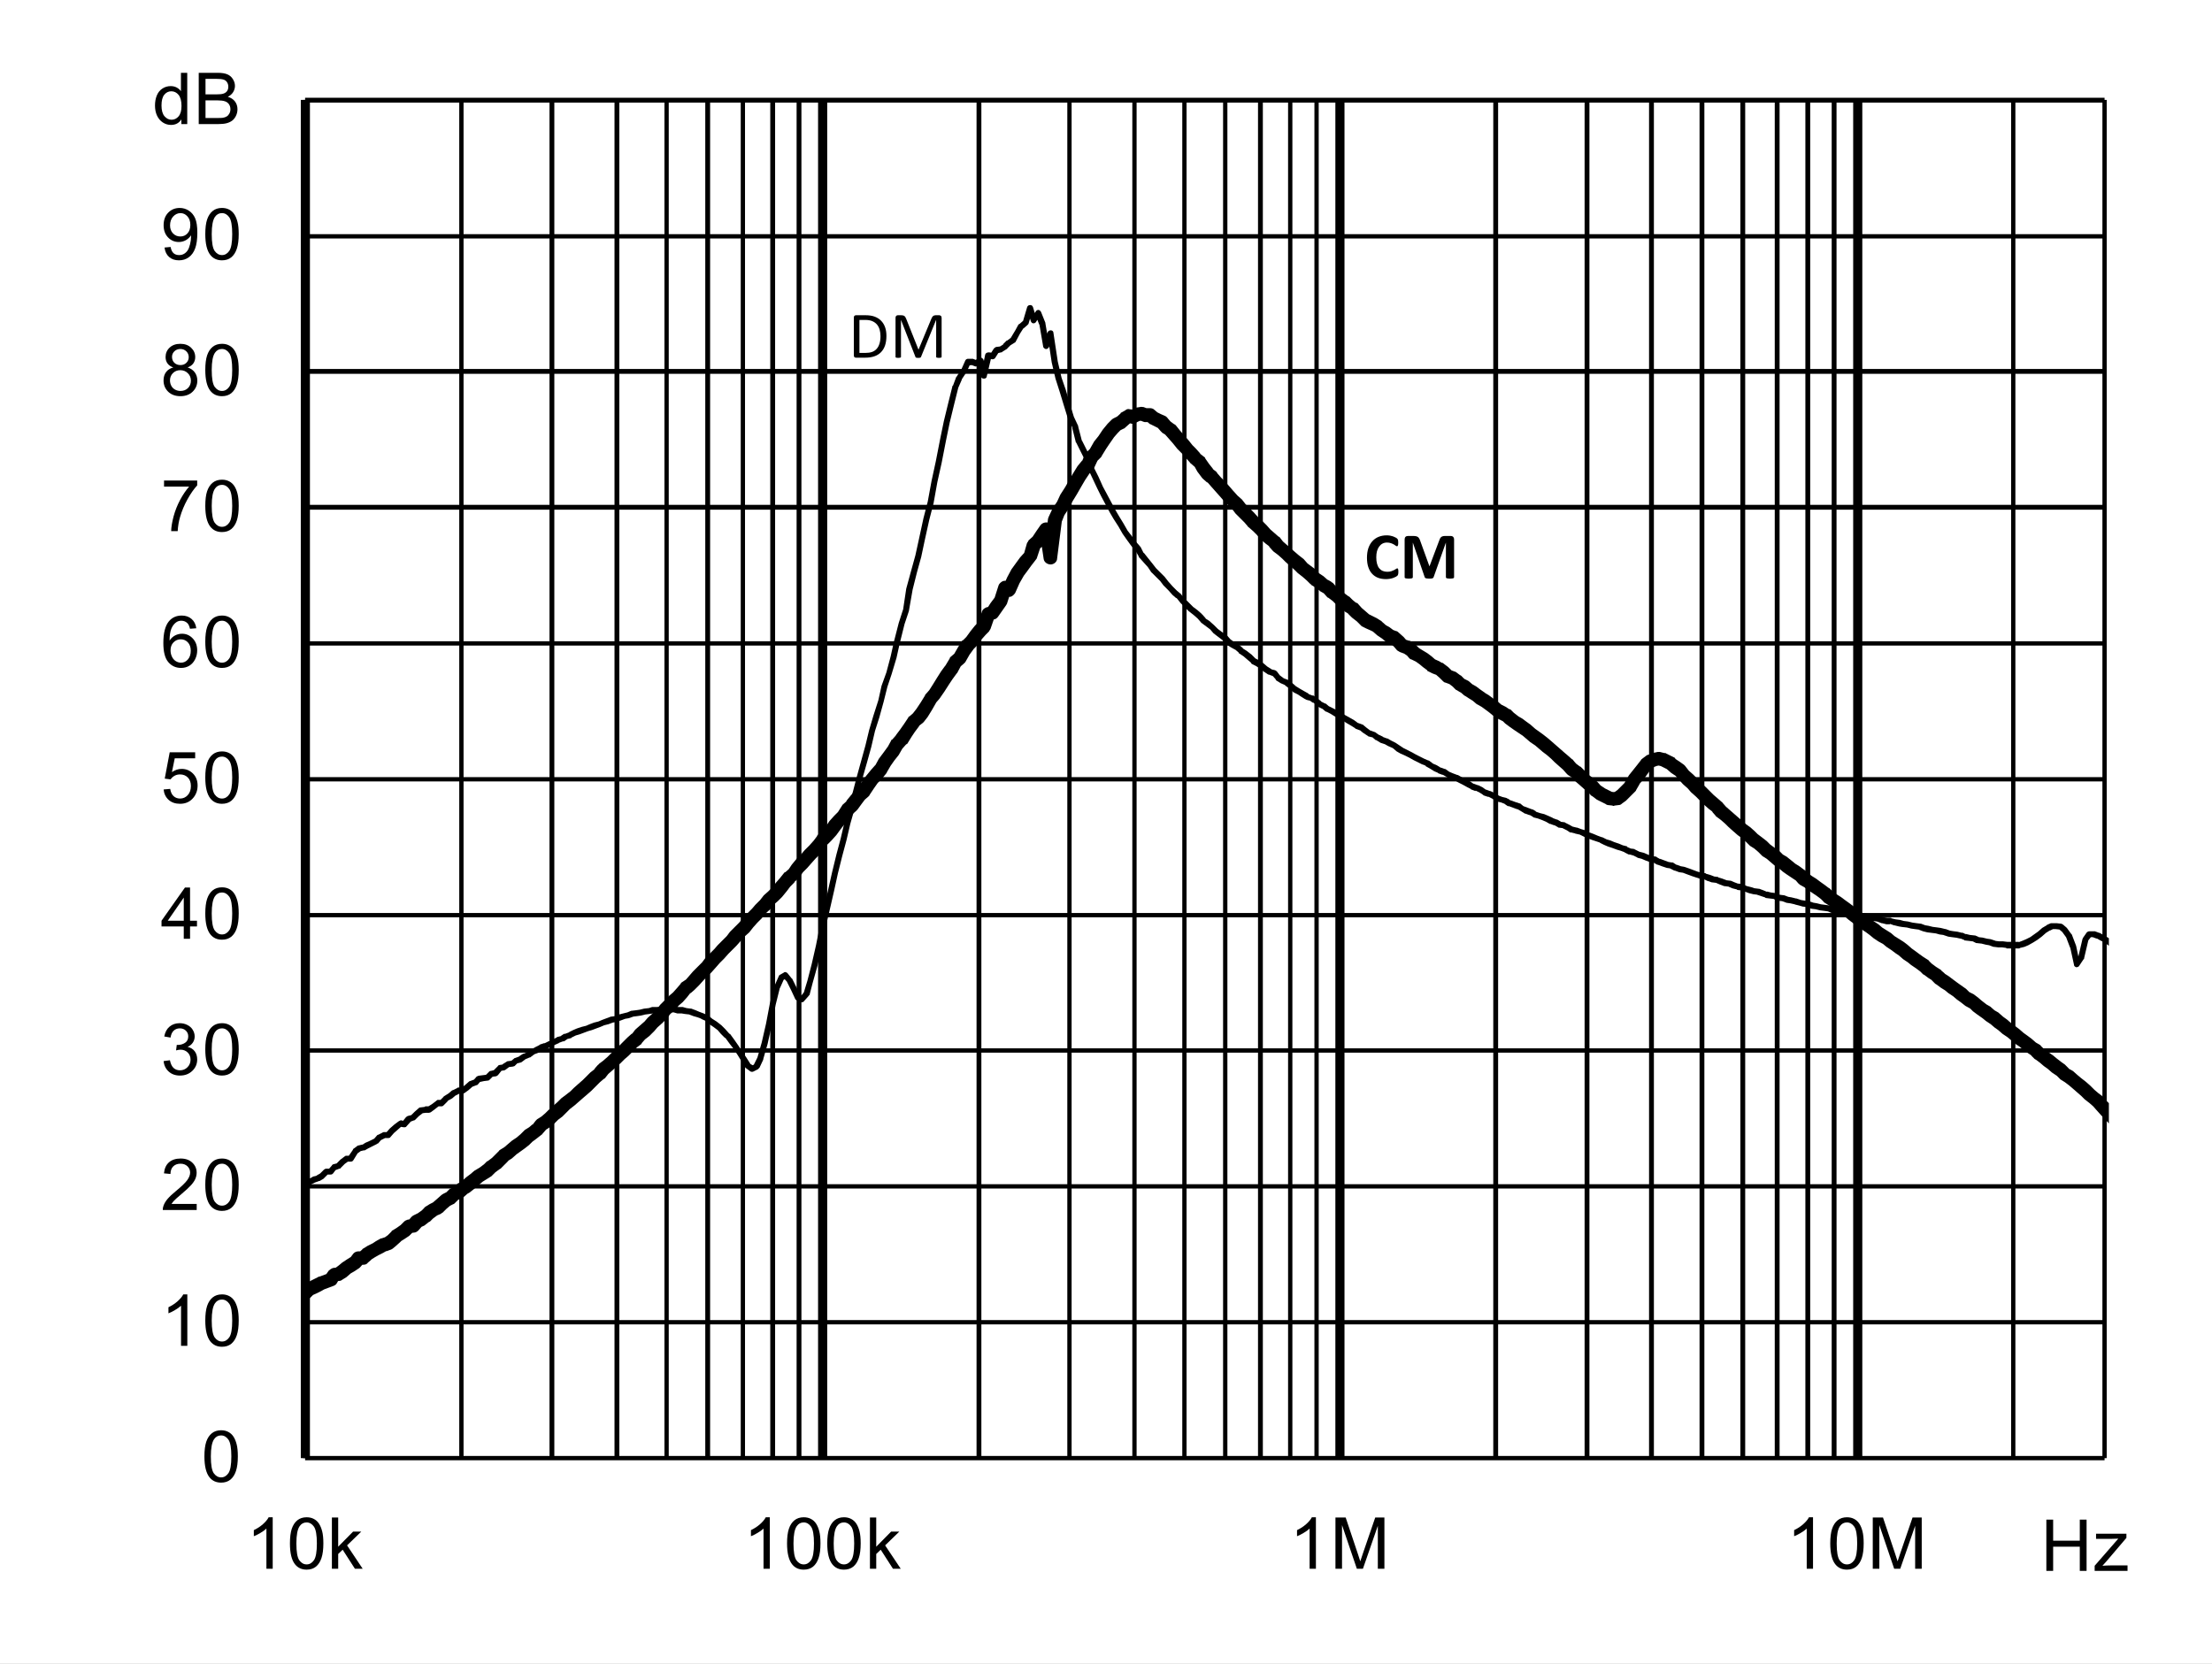 <?xml version="1.0" encoding="UTF-8" standalone="no"?>
<svg xmlns:dc="http://purl.org/dc/elements/1.1/" xmlns:cc="http://creativecommons.org/ns#" xmlns:rdf="http://www.w3.org/1999/02/22-rdf-syntax-ns#" xmlns:svg="http://www.w3.org/2000/svg" xmlns="http://www.w3.org/2000/svg" xmlns:xlink="http://www.w3.org/1999/xlink" id="svg267" version="1.1" viewBox="0 0 494.16 371.762" height="371.762pt" width="494.16pt">
  <rect x="0" y="0" width="494.16" height="371.762" fill="#808080" stroke="none"/>
  <defs id="defs82">
    <g id="g71">
      <symbol style="overflow:visible" id="glyph0-0" overflow="visible">
        <path id="path2" d="m 2,0 v -10 h 8 V 0 Z m 0.25,-0.25 h 7.5 v -9.5 h -7.5 z m 0,0" style="stroke:none"></path>
      </symbol>
      <symbol style="overflow:visible" id="glyph0-1" overflow="visible">
        <path id="path5" d="m 0.672,-5.656 c 0,-1.352 0.133,-2.441 0.406,-3.266 0.277,-0.82 0.695,-1.457 1.25,-1.906 C 2.879,-11.273 3.57,-11.5 4.406,-11.5 c 0.613,0 1.148,0.129 1.609,0.375 0.465,0.242 0.852,0.598 1.156,1.062 0.301,0.469 0.535,1.039 0.703,1.703 0.176,0.668 0.266,1.57 0.266,2.703 0,1.344 -0.145,2.434 -0.422,3.266 C 7.445,-1.566 7.035,-0.926 6.484,-0.469 5.93,-0.02 5.238,0.203 4.406,0.203 3.301,0.203 2.43,-0.195 1.797,-1 c -0.75,-0.945 -1.125,-2.5 -1.125,-4.656 z m 1.438,0 c 0,1.887 0.219,3.145 0.656,3.766 0.445,0.617 0.992,0.922 1.641,0.922 0.645,0 1.188,-0.312 1.625,-0.938 0.434,-0.621 0.656,-1.875 0.656,-3.75 0,-1.883 -0.223,-3.133 -0.656,-3.75 -0.438,-0.621 -0.988,-0.938 -1.641,-0.938 -0.648,0 -1.164,0.277 -1.547,0.828 -0.492,0.699 -0.734,1.988 -0.734,3.859 z m 0,0" style="stroke:none"></path>
      </symbol>
      <symbol style="overflow:visible" id="glyph0-2" overflow="visible">
        <path id="path8" d="M 5.969,0 H 4.562 V -8.969 C 4.219,-8.645 3.77,-8.32 3.219,-8 2.676,-7.676 2.184,-7.43 1.75,-7.266 V -8.625 C 2.527,-8.996 3.211,-9.445 3.797,-9.969 4.387,-10.496 4.812,-11.008 5.062,-11.5 h 0.906 z m 0,0" style="stroke:none"></path>
      </symbol>
      <symbol style="overflow:visible" id="glyph0-3" overflow="visible">
        <path id="path11" d="M 8.062,-1.359 V 0 H 0.484 C 0.473,-0.34 0.531,-0.672 0.656,-0.984 0.84,-1.492 1.148,-2 1.578,-2.5 2.004,-2.996 2.617,-3.578 3.422,-4.234 4.66,-5.254 5.5,-6.062 5.938,-6.656 6.371,-7.258 6.594,-7.828 6.594,-8.359 6.594,-8.91 6.395,-9.379 6,-9.766 5.602,-10.148 5.082,-10.344 4.438,-10.344 c -0.68,0 -1.223,0.207 -1.625,0.609 -0.406,0.406 -0.609,0.973 -0.609,1.688 L 0.75,-8.188 C 0.852,-9.27 1.227,-10.094 1.875,-10.656 2.52,-11.215 3.383,-11.5 4.469,-11.5 c 1.102,0 1.973,0.309 2.609,0.922 0.645,0.605 0.969,1.355 0.969,2.25 0,0.461 -0.098,0.914 -0.281,1.359 -0.188,0.438 -0.504,0.902 -0.938,1.391 -0.438,0.492 -1.164,1.164 -2.172,2.016 -0.844,0.711 -1.387,1.195 -1.625,1.453 -0.242,0.25 -0.441,0.504 -0.594,0.75 z m 0,0" style="stroke:none"></path>
      </symbol>
      <symbol style="overflow:visible" id="glyph0-4" overflow="visible">
        <path id="path14" d="m 0.672,-3.031 1.406,-0.188 c 0.164,0.805 0.441,1.383 0.828,1.734 0.383,0.344 0.859,0.516 1.422,0.516 0.652,0 1.211,-0.227 1.672,-0.688 0.457,-0.457 0.688,-1.023 0.688,-1.703 0,-0.645 -0.215,-1.176 -0.641,-1.594 -0.418,-0.414 -0.957,-0.625 -1.609,-0.625 -0.262,0 -0.59,0.055 -0.984,0.156 l 0.156,-1.234 c 0.09,0.012 0.164,0.016 0.219,0.016 0.602,0 1.145,-0.156 1.625,-0.469 0.477,-0.309 0.719,-0.797 0.719,-1.453 0,-0.508 -0.18,-0.93 -0.531,-1.266 -0.344,-0.34 -0.793,-0.516 -1.344,-0.516 -0.555,0 -1.012,0.176 -1.375,0.516 -0.367,0.344 -0.602,0.863 -0.703,1.547 l -1.406,-0.25 c 0.176,-0.945 0.566,-1.676 1.172,-2.188 0.613,-0.52 1.375,-0.781 2.281,-0.781 0.621,0 1.195,0.137 1.719,0.406 0.527,0.262 0.93,0.629 1.203,1.094 0.277,0.461 0.422,0.949 0.422,1.469 0,0.5 -0.137,0.957 -0.406,1.359 -0.262,0.406 -0.652,0.73 -1.172,0.969 0.676,0.156 1.203,0.48 1.578,0.969 0.371,0.492 0.562,1.105 0.562,1.844 0,1 -0.367,1.852 -1.094,2.547 -0.73,0.699 -1.652,1.047 -2.766,1.047 -1,0 -1.836,-0.297 -2.5,-0.891 C 1.145,-1.289 0.762,-2.07 0.672,-3.031 Z m 0,0" style="stroke:none"></path>
      </symbol>
      <symbol style="overflow:visible" id="glyph0-5" overflow="visible">
        <path id="path17" d="M 5.172,0 V -2.75 H 0.203 V -4.031 L 5.438,-11.453 H 6.578 V -4.031 H 8.125 V -2.75 H 6.578 V 0 Z m 0,-4.031 V -9.203 L 1.594,-4.031 Z m 0,0" style="stroke:none"></path>
      </symbol>
      <symbol style="overflow:visible" id="glyph0-6" overflow="visible">
        <path id="path20" d="m 0.672,-3 1.469,-0.125 c 0.113,0.719 0.367,1.262 0.766,1.625 0.395,0.355 0.875,0.531 1.438,0.531 0.676,0 1.25,-0.254 1.719,-0.766 0.465,-0.508 0.703,-1.188 0.703,-2.031 0,-0.801 -0.227,-1.43 -0.672,-1.891 -0.449,-0.465 -1.039,-0.703 -1.766,-0.703 -0.461,0 -0.871,0.105 -1.234,0.312 C 2.727,-5.836 2.441,-5.57 2.234,-5.25 l -1.312,-0.172 1.109,-5.875 h 5.688 v 1.344 H 3.156 L 2.531,-6.875 c 0.684,-0.477 1.41,-0.719 2.172,-0.719 0.996,0 1.844,0.352 2.531,1.047 0.684,0.688 1.031,1.574 1.031,2.656 0,1.043 -0.305,1.941 -0.906,2.688 -0.742,0.938 -1.746,1.406 -3.016,1.406 -1.043,0 -1.895,-0.289 -2.547,-0.875 C 1.141,-1.262 0.762,-2.039 0.672,-3 Z m 0,0" style="stroke:none"></path>
      </symbol>
      <symbol style="overflow:visible" id="glyph0-7" overflow="visible">
        <path id="path23" d="M 7.969,-8.656 6.562,-8.547 C 6.438,-9.098 6.258,-9.5 6.031,-9.75 c -0.375,-0.395 -0.848,-0.594 -1.406,-0.594 -0.449,0 -0.84,0.129 -1.172,0.375 -0.449,0.324 -0.805,0.801 -1.062,1.422 C 2.141,-7.93 2.008,-7.051 2,-5.906 2.34,-6.426 2.758,-6.812 3.25,-7.062 c 0.488,-0.246 1,-0.375 1.531,-0.375 0.934,0 1.734,0.352 2.391,1.047 0.664,0.688 1,1.582 1,2.672 0,0.719 -0.16,1.387 -0.469,2 -0.312,0.617 -0.742,1.09 -1.281,1.422 -0.543,0.332 -1.16,0.5 -1.844,0.5 -1.168,0 -2.121,-0.43 -2.859,-1.297 -0.742,-0.863 -1.109,-2.285 -1.109,-4.266 0,-2.215 0.406,-3.828 1.219,-4.828 0.715,-0.871 1.68,-1.312 2.891,-1.312 0.895,0 1.629,0.258 2.203,0.766 0.582,0.5 0.93,1.195 1.047,2.078 z m -5.75,4.938 c 0,0.492 0.102,0.961 0.312,1.406 0.207,0.438 0.492,0.773 0.859,1 0.371,0.23 0.766,0.344 1.172,0.344 0.59,0 1.102,-0.238 1.531,-0.719 C 6.52,-2.164 6.734,-2.816 6.734,-3.641 6.734,-4.43 6.52,-5.051 6.094,-5.5 5.676,-5.957 5.145,-6.188 4.5,-6.188 c -0.637,0 -1.18,0.23 -1.625,0.688 -0.438,0.449 -0.656,1.043 -0.656,1.781 z m 0,0" style="stroke:none"></path>
      </symbol>
      <symbol style="overflow:visible" id="glyph0-8" overflow="visible">
        <path id="path26" d="M 0.766,-9.953 V -11.312 h 7.406 v 1.094 C 7.441,-9.438 6.715,-8.398 6,-7.109 5.289,-5.828 4.738,-4.508 4.344,-3.156 4.062,-2.195 3.883,-1.145 3.812,0 H 2.359 c 0.02,-0.902 0.195,-1.992 0.531,-3.266 0.34,-1.277 0.828,-2.508 1.453,-3.688 0.633,-1.184 1.312,-2.188 2.031,-3 z m 0,0" style="stroke:none"></path>
      </symbol>
      <symbol style="overflow:visible" id="glyph0-9" overflow="visible">
        <path id="path29" d="M 2.828,-6.219 C 2.242,-6.426 1.809,-6.727 1.531,-7.125 1.25,-7.52 1.109,-7.992 1.109,-8.547 1.109,-9.379 1.406,-10.078 2,-10.641 2.602,-11.211 3.406,-11.5 4.406,-11.5 c 0.996,0 1.801,0.293 2.406,0.875 0.613,0.574 0.922,1.277 0.922,2.109 0,0.531 -0.145,0.996 -0.422,1.391 -0.281,0.398 -0.707,0.699 -1.266,0.906 0.695,0.23 1.227,0.602 1.594,1.109 0.371,0.512 0.562,1.121 0.562,1.828 0,0.98 -0.352,1.809 -1.047,2.484 -0.688,0.668 -1.602,1 -2.734,1 -1.125,0 -2.039,-0.332 -2.734,-1 C 1,-1.473 0.656,-2.312 0.656,-3.312 c 0,-0.746 0.188,-1.375 0.562,-1.875 0.371,-0.496 0.91,-0.844 1.609,-1.031 z m -0.281,-2.375 c 0,0.543 0.172,0.988 0.516,1.328 0.352,0.344 0.812,0.516 1.375,0.516 0.539,0 0.984,-0.172 1.328,-0.516 0.34,-0.34 0.516,-0.758 0.516,-1.25 0,-0.52 -0.18,-0.953 -0.531,-1.297 -0.355,-0.352 -0.801,-0.531 -1.328,-0.531 -0.543,0 -0.992,0.176 -1.344,0.516 -0.355,0.344 -0.531,0.758 -0.531,1.234 z M 2.094,-3.312 c 0,0.406 0.094,0.801 0.281,1.172 0.195,0.375 0.484,0.668 0.859,0.875 0.371,0.199 0.773,0.297 1.203,0.297 0.676,0 1.234,-0.211 1.672,-0.641 0.434,-0.434 0.656,-0.988 0.656,-1.656 0,-0.676 -0.23,-1.234 -0.688,-1.672 -0.449,-0.445 -1.012,-0.672 -1.688,-0.672 -0.656,0 -1.207,0.223 -1.641,0.656 -0.438,0.438 -0.656,0.988 -0.656,1.641 z m 0,0" style="stroke:none"></path>
      </symbol>
      <symbol style="overflow:visible" id="glyph0-10" overflow="visible">
        <path id="path32" d="m 0.875,-2.656 1.359,-0.125 c 0.113,0.637 0.332,1.102 0.656,1.391 0.32,0.281 0.734,0.422 1.234,0.422 0.434,0 0.816,-0.098 1.141,-0.297 0.32,-0.195 0.586,-0.457 0.797,-0.781 0.207,-0.332 0.379,-0.781 0.516,-1.344 0.145,-0.559 0.219,-1.133 0.219,-1.719 0,-0.059 0,-0.156 0,-0.281 -0.281,0.449 -0.668,0.816 -1.156,1.094 -0.492,0.273 -1.02,0.406 -1.578,0.406 -0.949,0 -1.754,-0.344 -2.406,-1.031 C 1,-5.605 0.672,-6.516 0.672,-7.641 c 0,-1.152 0.336,-2.086 1.016,-2.797 0.684,-0.707 1.547,-1.062 2.578,-1.062 0.746,0 1.43,0.207 2.047,0.609 0.613,0.398 1.082,0.965 1.406,1.703 0.32,0.742 0.484,1.816 0.484,3.219 0,1.469 -0.164,2.637 -0.484,3.5 -0.312,0.867 -0.789,1.527 -1.422,1.984 -0.625,0.461 -1.363,0.688 -2.203,0.688 -0.898,0 -1.633,-0.25 -2.203,-0.75 C 1.328,-1.043 0.988,-1.75 0.875,-2.656 Z m 5.766,-5.047 c 0,-0.809 -0.223,-1.453 -0.656,-1.922 -0.43,-0.477 -0.945,-0.719 -1.547,-0.719 -0.625,0 -1.176,0.258 -1.641,0.766 -0.461,0.512 -0.688,1.176 -0.688,1.984 0,0.73 0.219,1.324 0.656,1.781 0.445,0.461 0.992,0.688 1.641,0.688 0.645,0 1.176,-0.227 1.594,-0.688 0.426,-0.457 0.641,-1.086 0.641,-1.891 z m 0,0" style="stroke:none"></path>
      </symbol>
      <symbol style="overflow:visible" id="glyph0-11" overflow="visible">
        <path id="path35" d="M 6.438,0 V -1.047 C 5.914,-0.223 5.145,0.188 4.125,0.188 3.457,0.188 2.848,0.004 2.297,-0.359 1.742,-0.723 1.309,-1.234 1,-1.891 c -0.305,-0.652 -0.453,-1.406 -0.453,-2.25 0,-0.832 0.133,-1.582 0.406,-2.25 0.277,-0.676 0.695,-1.191 1.25,-1.547 C 2.754,-8.301 3.375,-8.484 4.062,-8.484 c 0.496,0 0.941,0.105 1.328,0.312 0.395,0.211 0.711,0.488 0.953,0.828 v -4.109 H 7.75 V 0 Z M 2,-4.141 c 0,1.062 0.223,1.863 0.672,2.391 0.445,0.523 0.973,0.781 1.578,0.781 0.613,0 1.133,-0.25 1.562,-0.75 C 6.246,-2.227 6.469,-3 6.469,-4.031 6.469,-5.164 6.246,-6 5.812,-6.531 5.375,-7.059 4.832,-7.328 4.188,-7.328 c -0.625,0 -1.148,0.258 -1.562,0.766 C 2.207,-6.051 2,-5.242 2,-4.141 Z m 0,0" style="stroke:none"></path>
      </symbol>
      <symbol style="overflow:visible" id="glyph0-12" overflow="visible">
        <path id="path38" d="M 1.172,0 V -11.453 H 5.469 c 0.871,0 1.578,0.117 2.109,0.344 0.527,0.23 0.941,0.59 1.234,1.078 0.301,0.48 0.453,0.98 0.453,1.5 0,0.492 -0.137,0.957 -0.406,1.391 -0.262,0.43 -0.66,0.777 -1.188,1.047 0.684,0.199 1.219,0.543 1.594,1.031 0.371,0.492 0.562,1.07 0.562,1.734 0,0.543 -0.117,1.043 -0.344,1.5 -0.23,0.461 -0.512,0.816 -0.844,1.062 -0.336,0.25 -0.754,0.445 -1.25,0.578 C 6.891,-0.062 6.273,0 5.547,0 Z M 2.688,-6.641 h 2.484 c 0.664,0 1.145,-0.047 1.438,-0.141 0.383,-0.113 0.676,-0.301 0.875,-0.562 0.195,-0.27 0.297,-0.602 0.297,-1 0,-0.383 -0.098,-0.719 -0.281,-1 C 7.32,-9.633 7.059,-9.832 6.719,-9.938 6.383,-10.051 5.805,-10.109 4.984,-10.109 H 2.688 Z m 0,5.281 h 2.859 c 0.488,0 0.832,-0.016 1.031,-0.047 C 6.918,-1.465 7.207,-1.57 7.438,-1.719 7.676,-1.863 7.867,-2.078 8.016,-2.359 8.168,-2.637 8.25,-2.961 8.25,-3.328 8.25,-3.754 8.137,-4.125 7.922,-4.438 7.703,-4.746 7.398,-4.969 7.016,-5.094 6.629,-5.227 6.07,-5.297 5.344,-5.297 H 2.688 Z m 0,0" style="stroke:none"></path>
      </symbol>
      <symbol style="overflow:visible" id="glyph0-13" overflow="visible">
        <path id="path41" d="m 1.062,0 v -11.453 h 1.406 v 6.531 l 3.328,-3.375 H 7.625 L 4.453,-5.219 7.938,0 H 6.203 l -2.734,-4.25 -1,0.953 V 0 Z m 0,0" style="stroke:none"></path>
      </symbol>
      <symbol style="overflow:visible" id="glyph0-14" overflow="visible">
        <path id="path44" d="M 1.188,0 V -11.453 H 3.469 L 6.188,-3.344 c 0.246,0.75 0.43,1.316 0.547,1.688 C 6.855,-2.07 7.062,-2.68 7.344,-3.484 l 2.734,-7.969 H 12.125 V 0 H 10.656 V -9.594 L 7.328,0 H 5.969 L 2.656,-9.75 V 0 Z m 0,0" style="stroke:none"></path>
      </symbol>
      <symbol style="overflow:visible" id="glyph0-15" overflow="visible">
        <path id="path47" d="M 1.281,0 V -11.453 H 2.797 V -6.75 H 8.75 v -4.703 h 1.516 V 0 H 8.75 V -5.406 H 2.797 V 0 Z m 0,0" style="stroke:none"></path>
      </symbol>
      <symbol style="overflow:visible" id="glyph0-16" overflow="visible">
        <path id="path50" d="m 0.312,0 v -1.141 l 5.281,-6.062 C 5,-7.172 4.473,-7.156 4.016,-7.156 H 0.625 V -8.297 H 7.406 V -7.375 l -4.484,5.266 -0.875,0.969 C 2.68,-1.191 3.273,-1.219 3.828,-1.219 H 7.656 V 0 Z m 0,0" style="stroke:none"></path>
      </symbol>
      <symbol style="overflow:visible" id="glyph1-0" overflow="visible">
        <path id="path53" d="M 7.234,-9.484 V 0 H 0.312 v -9.484 z m -0.797,8.75 v -8 H 1.078 v 8 z M 5.719,-6.188 c 0,0.281 -0.043,0.535 -0.125,0.75 C 5.508,-5.227 5.395,-5.043 5.25,-4.891 5.113,-4.742 4.941,-4.621 4.734,-4.531 4.535,-4.445 4.316,-4.387 4.078,-4.359 l -0.047,0.875 c 0,0.062 -0.055,0.113 -0.156,0.141 -0.105,0.031 -0.254,0.047 -0.438,0.047 -0.105,0 -0.199,0 -0.281,0 C 3.082,-3.305 3.02,-3.316 2.969,-3.328 2.926,-3.348 2.895,-3.367 2.875,-3.391 2.852,-3.41 2.844,-3.441 2.844,-3.484 L 2.797,-4.625 C 2.773,-4.82 2.801,-4.957 2.875,-5.031 2.957,-5.102 3.07,-5.141 3.219,-5.141 H 3.312 c 0.176,0 0.328,-0.023 0.453,-0.078 0.121,-0.051 0.223,-0.117 0.297,-0.203 0.082,-0.09 0.141,-0.195 0.172,-0.312 0.039,-0.121 0.062,-0.254 0.062,-0.391 0,-0.289 -0.098,-0.531 -0.281,-0.719 C 3.836,-7.027 3.559,-7.125 3.188,-7.125 c -0.168,0 -0.32,0.02 -0.453,0.047 -0.137,0.031 -0.258,0.07 -0.359,0.109 -0.094,0.031 -0.176,0.07 -0.234,0.109 -0.062,0.031 -0.105,0.047 -0.125,0.047 -0.023,0 -0.043,-0.004 -0.062,-0.016 C 1.93,-6.848 1.91,-6.875 1.891,-6.906 1.879,-6.934 1.867,-6.984 1.859,-7.047 c 0,-0.07 0,-0.164 0,-0.281 0,-0.121 0.004,-0.219 0.016,-0.281 0.008,-0.07 0.035,-0.125 0.078,-0.156 0.027,-0.039 0.094,-0.082 0.188,-0.125 C 2.242,-7.93 2.359,-7.969 2.484,-8 c 0.133,-0.039 0.281,-0.07 0.438,-0.094 0.164,-0.02 0.332,-0.031 0.5,-0.031 0.414,0 0.77,0.055 1.062,0.156 0.289,0.094 0.523,0.23 0.703,0.406 0.184,0.18 0.32,0.387 0.406,0.625 0.082,0.242 0.125,0.492 0.125,0.75 z m -1.516,4.109 c 0,0.125 -0.02,0.238 -0.047,0.328 -0.023,0.086 -0.066,0.16 -0.125,0.219 -0.055,0.055 -0.129,0.098 -0.219,0.125 C 3.719,-1.383 3.602,-1.375 3.469,-1.375 3.32,-1.375 3.199,-1.383 3.109,-1.406 3.016,-1.434 2.934,-1.477 2.875,-1.531 2.82,-1.59 2.777,-1.664 2.75,-1.75 2.727,-1.84 2.719,-1.953 2.719,-2.078 c 0,-0.133 0.008,-0.25 0.031,-0.344 0.027,-0.09 0.07,-0.164 0.125,-0.219 0.059,-0.059 0.141,-0.102 0.234,-0.125 C 3.199,-2.793 3.32,-2.812 3.469,-2.812 c 0.133,0 0.25,0.02 0.344,0.047 0.09,0.023 0.164,0.066 0.219,0.125 0.059,0.055 0.102,0.129 0.125,0.219 0.027,0.094 0.047,0.211 0.047,0.344 z M 0,2.906 Z m 0,0" style="stroke:none"></path>
      </symbol>
      <symbol style="overflow:visible" id="glyph1-1" overflow="visible">
        <path id="path56" d="m 7.594,-1.438 c 0,0.125 -0.008,0.23 -0.016,0.312 -0.012,0.086 -0.027,0.16 -0.047,0.219 -0.012,0.062 -0.027,0.117 -0.047,0.156 -0.023,0.043 -0.066,0.098 -0.125,0.156 -0.055,0.055 -0.16,0.129 -0.312,0.219 -0.148,0.086 -0.336,0.168 -0.562,0.25 C 6.266,-0.039 6.008,0.023 5.719,0.078 5.438,0.129 5.133,0.156 4.812,0.156 4.156,0.156 3.566,0.055 3.047,-0.141 2.523,-0.348 2.082,-0.648 1.719,-1.047 1.352,-1.441 1.07,-1.938 0.875,-2.531 0.676,-3.121 0.578,-3.816 0.578,-4.609 c 0,-0.809 0.102,-1.531 0.312,-2.156 0.215,-0.621 0.52,-1.145 0.906,-1.562 0.383,-0.426 0.848,-0.75 1.391,-0.969 C 3.727,-9.512 4.32,-9.625 4.969,-9.625 c 0.27,0 0.523,0.023 0.766,0.062 0.238,0.043 0.461,0.102 0.672,0.172 0.207,0.074 0.395,0.16 0.562,0.25 0.164,0.086 0.281,0.164 0.344,0.234 0.07,0.062 0.117,0.121 0.141,0.172 0.027,0.043 0.051,0.102 0.062,0.172 0.008,0.062 0.02,0.145 0.031,0.234 0.008,0.086 0.016,0.199 0.016,0.344 0,0.148 -0.008,0.273 -0.016,0.375 -0.012,0.094 -0.035,0.18 -0.062,0.25 C 7.461,-7.297 7.434,-7.246 7.406,-7.219 7.375,-7.195 7.332,-7.188 7.281,-7.188 7.207,-7.188 7.113,-7.227 7,-7.312 6.895,-7.395 6.754,-7.488 6.578,-7.594 6.398,-7.695 6.184,-7.789 5.938,-7.875 5.688,-7.965 5.387,-8.016 5.047,-8.016 c -0.375,0 -0.711,0.082 -1,0.234 -0.293,0.156 -0.543,0.383 -0.75,0.672 -0.211,0.281 -0.371,0.629 -0.484,1.031 -0.105,0.398 -0.156,0.852 -0.156,1.359 0,0.562 0.055,1.051 0.172,1.453 0.113,0.406 0.273,0.742 0.484,1 0.215,0.262 0.477,0.461 0.781,0.594 0.301,0.125 0.641,0.188 1.016,0.188 0.34,0 0.633,-0.035 0.875,-0.109 C 6.23,-1.676 6.445,-1.766 6.625,-1.859 6.809,-1.961 6.961,-2.051 7.078,-2.125 7.191,-2.207 7.281,-2.25 7.344,-2.25 c 0.039,0 0.078,0.012 0.109,0.031 0.027,0.023 0.055,0.066 0.078,0.125 0.02,0.055 0.035,0.133 0.047,0.234 0.008,0.105 0.016,0.246 0.016,0.422 z m 0,0" style="stroke:none"></path>
      </symbol>
      <symbol style="overflow:visible" id="glyph1-2" overflow="visible">
        <path id="path59" d="m 12.078,-0.266 c 0,0.055 -0.02,0.102 -0.047,0.141 -0.023,0.031 -0.07,0.066 -0.141,0.094 -0.074,0.023 -0.168,0.035 -0.281,0.047 -0.117,0.02 -0.27,0.031 -0.453,0.031 -0.168,0 -0.316,-0.012 -0.438,-0.031 C 10.602,0.004 10.508,-0.008 10.438,-0.031 10.375,-0.059 10.324,-0.094 10.297,-0.125 10.266,-0.164 10.25,-0.211 10.25,-0.266 V -7.969 h -0.016 L 7.5,-0.266 c -0.023,0.062 -0.059,0.117 -0.109,0.156 C 7.348,-0.066 7.289,-0.035 7.219,-0.016 7.145,0.004 7.043,0.02 6.922,0.031 6.805,0.039 6.664,0.047 6.5,0.047 6.332,0.047 6.191,0.035 6.078,0.016 5.961,0.004 5.863,-0.008 5.781,-0.031 5.707,-0.059 5.648,-0.094 5.609,-0.125 5.566,-0.164 5.535,-0.211 5.516,-0.266 L 2.875,-7.969 H 2.859 v 7.703 c 0,0.055 -0.02,0.102 -0.047,0.141 C 2.789,-0.094 2.742,-0.059 2.672,-0.031 2.598,-0.008 2.504,0.004 2.391,0.016 2.273,0.035 2.121,0.047 1.938,0.047 1.758,0.047 1.613,0.035 1.5,0.016 1.383,0.004 1.289,-0.008 1.219,-0.031 1.145,-0.059 1.09,-0.094 1.062,-0.125 1.039,-0.164 1.031,-0.211 1.031,-0.266 v -8.438 c 0,-0.246 0.062,-0.441 0.188,-0.578 0.133,-0.133 0.316,-0.203 0.547,-0.203 h 1.25 c 0.227,0 0.422,0.023 0.578,0.062 0.164,0.031 0.305,0.098 0.422,0.188 0.113,0.086 0.207,0.199 0.281,0.344 0.082,0.137 0.156,0.305 0.219,0.5 L 6.562,-2.734 H 6.594 L 8.719,-8.375 c 0.059,-0.195 0.129,-0.367 0.203,-0.516 0.07,-0.145 0.16,-0.258 0.266,-0.344 0.102,-0.09 0.223,-0.156 0.359,-0.188 0.133,-0.039 0.289,-0.062 0.469,-0.062 H 11.312 c 0.133,0 0.25,0.023 0.344,0.062 0.09,0.031 0.172,0.086 0.234,0.156 0.059,0.062 0.109,0.145 0.141,0.234 0.027,0.094 0.047,0.207 0.047,0.328 z m 0,0" style="stroke:none"></path>
      </symbol>
      <symbol style="overflow:visible" id="glyph2-0" overflow="visible">
        <path id="path62" d="M 7.156,-9.484 V 0 H 0.328 v -9.484 z m -0.625,8.891 V -8.891 H 0.938 V -0.594 Z M 5.625,-6.266 c 0,0.293 -0.051,0.555 -0.141,0.781 -0.086,0.219 -0.207,0.41 -0.359,0.562 -0.148,0.156 -0.332,0.277 -0.547,0.359 -0.211,0.086 -0.441,0.137 -0.688,0.156 l -0.031,1.109 c 0,0.055 -0.039,0.09 -0.109,0.109 -0.074,0.012 -0.176,0.016 -0.297,0.016 -0.074,0 -0.137,0 -0.188,0 -0.055,0 -0.098,-0.004 -0.125,-0.016 C 3.109,-3.195 3.082,-3.207 3.062,-3.219 3.051,-3.238 3.047,-3.266 3.047,-3.297 l -0.031,-1.344 c -0.012,-0.145 0.016,-0.25 0.078,-0.312 0.07,-0.059 0.172,-0.094 0.297,-0.094 h 0.125 c 0.215,0 0.398,-0.023 0.547,-0.078 0.145,-0.059 0.266,-0.145 0.359,-0.25 0.09,-0.102 0.156,-0.227 0.188,-0.375 0.039,-0.145 0.062,-0.297 0.062,-0.453 0,-0.352 -0.105,-0.633 -0.312,-0.844 C 4.16,-7.262 3.84,-7.375 3.406,-7.375 c -0.188,0 -0.355,0.023 -0.5,0.062 -0.148,0.031 -0.277,0.074 -0.391,0.125 -0.117,0.043 -0.211,0.086 -0.281,0.125 C 2.172,-7.02 2.121,-7 2.094,-7 2.07,-7 2.051,-7.004 2.031,-7.016 2.02,-7.023 2.004,-7.039 1.984,-7.062 1.973,-7.09 1.961,-7.129 1.953,-7.172 c 0,-0.051 0,-0.117 0,-0.203 0,-0.082 0.004,-0.148 0.016,-0.203 0.008,-0.051 0.035,-0.098 0.078,-0.141 0.027,-0.027 0.094,-0.066 0.188,-0.109 0.102,-0.039 0.223,-0.082 0.359,-0.125 0.133,-0.039 0.281,-0.078 0.438,-0.109 0.164,-0.027 0.328,-0.047 0.484,-0.047 0.371,0 0.691,0.055 0.953,0.156 0.258,0.094 0.473,0.227 0.641,0.391 C 5.285,-7.395 5.414,-7.195 5.5,-6.969 5.582,-6.75 5.625,-6.512 5.625,-6.266 Z M 4.016,-2 c 0,0.105 -0.012,0.195 -0.031,0.266 -0.012,0.062 -0.039,0.117 -0.078,0.156 -0.043,0.043 -0.102,0.074 -0.172,0.094 -0.062,0.023 -0.148,0.031 -0.25,0.031 -0.117,0 -0.211,-0.008 -0.281,-0.031 C 3.141,-1.504 3.082,-1.535 3.031,-1.578 2.988,-1.617 2.957,-1.672 2.938,-1.734 2.926,-1.805 2.922,-1.895 2.922,-2 c 0,-0.102 0.004,-0.188 0.016,-0.25 0.02,-0.07 0.051,-0.129 0.094,-0.172 0.051,-0.051 0.109,-0.086 0.172,-0.109 0.07,-0.02 0.164,-0.031 0.281,-0.031 0.102,0 0.188,0.012 0.25,0.031 0.07,0.023 0.129,0.059 0.172,0.109 0.039,0.043 0.066,0.102 0.078,0.172 0.02,0.062 0.031,0.148 0.031,0.25 z M 0,2.906 Z m 0,0" style="stroke:none"></path>
      </symbol>
      <symbol style="overflow:visible" id="glyph2-1" overflow="visible">
        <path id="path65" d="m 8.547,-4.875 c 0,0.824 -0.105,1.543 -0.312,2.156 C 8.023,-2.113 7.715,-1.605 7.312,-1.203 6.906,-0.797 6.41,-0.492 5.828,-0.297 5.242,-0.098 4.543,0 3.734,0 h -2 C 1.617,0 1.508,-0.035 1.406,-0.109 1.312,-0.191 1.266,-0.328 1.266,-0.516 V -8.969 c 0,-0.184 0.047,-0.316 0.141,-0.391 0.102,-0.082 0.211,-0.125 0.328,-0.125 H 3.875 c 0.82,0 1.516,0.113 2.078,0.328 0.559,0.211 1.035,0.52 1.422,0.922 0.383,0.398 0.676,0.879 0.875,1.438 0.195,0.562 0.297,1.207 0.297,1.922 z M 7.219,-4.828 C 7.219,-5.336 7.152,-5.812 7.031,-6.25 6.906,-6.695 6.707,-7.082 6.438,-7.406 6.164,-7.727 5.82,-7.977 5.406,-8.156 4.988,-8.34 4.449,-8.438 3.797,-8.438 h -1.281 v 7.375 H 3.812 c 0.602,0 1.113,-0.07 1.531,-0.219 C 5.758,-1.434 6.102,-1.672 6.375,-1.984 6.652,-2.293 6.863,-2.688 7,-3.156 7.145,-3.621 7.219,-4.18 7.219,-4.828 Z m 0,0" style="stroke:none"></path>
      </symbol>
      <symbol style="overflow:visible" id="glyph2-2" overflow="visible">
        <path id="path68" d="m 11.562,-0.188 c 0,0.043 -0.012,0.082 -0.031,0.109 -0.023,0.023 -0.059,0.043 -0.109,0.062 -0.043,0.012 -0.102,0.02 -0.172,0.031 -0.074,0.02 -0.176,0.031 -0.297,0.031 -0.117,0 -0.215,-0.012 -0.297,-0.031 -0.074,-0.012 -0.137,-0.02 -0.188,-0.031 -0.043,-0.02 -0.074,-0.039 -0.094,-0.062 -0.023,-0.027 -0.031,-0.066 -0.031,-0.109 v -8.25 h -0.016 l -3.375,8.281 C 6.93,-0.125 6.902,-0.09 6.875,-0.062 6.852,-0.039 6.816,-0.02 6.766,0 6.711,0.008 6.648,0.02 6.578,0.031 c -0.062,0.008 -0.148,0.016 -0.25,0.016 -0.094,0 -0.18,-0.008 -0.25,-0.016 C 6.004,0.02 5.941,0.008 5.891,0 5.836,-0.02 5.793,-0.039 5.766,-0.062 5.742,-0.09 5.727,-0.125 5.719,-0.156 L 2.484,-8.438 v 8.25 c 0,0.043 -0.012,0.082 -0.031,0.109 -0.023,0.023 -0.059,0.043 -0.109,0.062 C 2.301,-0.004 2.238,0.004 2.156,0.016 2.082,0.035 1.98,0.047 1.859,0.047 1.742,0.047 1.645,0.035 1.562,0.016 1.488,0.004 1.426,-0.004 1.375,-0.016 1.332,-0.035 1.301,-0.055 1.281,-0.078 1.27,-0.105 1.266,-0.145 1.266,-0.188 v -8.719 c 0,-0.207 0.051,-0.352 0.156,-0.438 0.102,-0.09 0.223,-0.141 0.359,-0.141 h 0.766 c 0.152,0 0.289,0.02 0.406,0.047 0.113,0.031 0.211,0.082 0.297,0.141 0.09,0.062 0.164,0.148 0.219,0.25 0.059,0.094 0.117,0.211 0.172,0.344 L 6.375,-1.844 h 0.047 l 2.844,-6.844 c 0.059,-0.145 0.125,-0.27 0.188,-0.375 0.059,-0.102 0.129,-0.18 0.203,-0.234 0.07,-0.059 0.156,-0.109 0.25,-0.141 0.09,-0.027 0.203,-0.047 0.328,-0.047 h 0.797 c 0.07,0 0.141,0.02 0.203,0.047 0.07,0.023 0.129,0.059 0.172,0.109 0.051,0.043 0.086,0.102 0.109,0.172 0.027,0.062 0.047,0.148 0.047,0.25 z m 0,0" style="stroke:none"></path>
      </symbol>
    </g>
    <clipPath id="clip1">
      <path id="path73" d="M 118.801,323.398 H 521.762 V 554.281 H 118.801 Z m 0,0"></path>
    </clipPath>
    <clipPath id="clip2">
      <path id="path76" d="M 118.801,346.078 H 521.762 V 581.879 H 118.801 Z m 0,0"></path>
    </clipPath>
    <clipPath id="clip3">
      <path id="path79" d="M 119.16,347.281 H 520.68 V 580.922 H 119.16 Z m 0,0"></path>
    </clipPath>
  </defs>
  <g transform="translate(-50.641,-255.238)" id="surface1">
    <path id="path84" d="M 50.641,255.238 H 544.801 V 627 H 50.641 Z m 0,0" style="fill:#ffffff;fill-opacity:1;fill-rule:nonzero;stroke:none"></path>
    <path id="path86" d="m 118.801,277.559 h 402 v 303.48 h -402 z m 0,0" style="fill:#ffffff;fill-opacity:1;fill-rule:nonzero;stroke:none"></path>
    <path id="path88" d="m 118.801,550.199 h 402 v 0.961 h -402 z m 0,-30.359 h 402 v 0.961 h -402 z m 0,-30.359 h 402 v 0.961 h -402 z m 0,-30.242 h 402 v 0.961 h -402 z m 0,-30.359 h 402 v 0.961 h -402 z m 0,-30.359 h 402 v 0.961 h -402 z m 0,-30.48 h 402 v 1.082 h -402 z m 0,-30.359 h 402 v 1.082 h -402 z m 0,-30.121 h 402 v 0.961 h -402 z m 0,-30.48 h 402 v 1.082 h -402 z m 0,0" style="fill:#000000;fill-opacity:1;fill-rule:nonzero;stroke:none"></path>
    <path id="path90" d="m 154.199,277.559 v 303.48 h -0.961 V 277.559 Z m 20.281,0 v 303.48 h -1.082 V 277.559 Z m 14.52,0 v 303.48 h -1.078 V 277.559 Z m 11.039,0 v 303.48 h -0.961 V 277.559 Z m 9.242,0 v 303.48 h -1.082 V 277.559 Z m 7.797,0 v 303.48 h -0.957 V 277.559 Z m 6.723,0 v 303.48 h -1.082 V 277.559 Z m 5.879,0 v 303.48 h -1.078 V 277.559 Z m 40.199,0 v 303.48 h -1.078 V 277.559 Z m 20.16,0 v 303.48 h -0.961 V 277.559 Z m 14.52,0 v 303.48 h -0.957 V 277.559 Z m 11.16,0 v 303.48 h -0.957 V 277.559 Z m 9.121,0 v 303.48 h -0.961 V 277.559 Z m 7.922,0 v 303.48 h -1.082 V 277.559 Z m 6.598,0 v 303.48 h -0.961 V 277.559 Z m 5.879,0 v 303.48 h -0.957 V 277.559 Z m 40.082,0 v 303.48 h -1.082 V 277.559 Z m 20.398,0 v 303.48 h -1.078 V 277.559 Z m 14.402,0 v 303.48 h -1.082 V 277.559 Z m 11.277,0 v 303.48 h -1.078 V 277.559 Z m 9.121,0 v 303.48 h -1.078 V 277.559 Z m 7.68,0 v 303.48 h -1.078 V 277.559 Z m 6.84,0 v 303.48 h -1.078 V 277.559 Z m 5.883,0 v 303.48 h -1.082 V 277.559 Z m 39.957,0 v 303.48 h -0.957 V 277.559 Z m 20.402,0 v 303.48 h -0.961 V 277.559 Z m 0,0" style="fill:#000000;fill-opacity:1;fill-rule:nonzero;stroke:none"></path>
    <path id="path92" d="m 119.879,277.559 v 303.48 h -2.039 V 277.559 Z m 115.562,0 v 303.48 h -2.043 V 277.559 Z m 115.559,0 v 303.48 h -2.039 V 277.559 Z m 115.68,0 v 303.48 h -2.039 V 277.559 Z m 0,0" style="fill:#000000;fill-opacity:1;fill-rule:nonzero;stroke:none"></path>
    <path id="path94" d="m 118.32,277.559 h 1.078 v 303.48 h -1.078 z m 0,0" style="fill:#000000;fill-opacity:1;fill-rule:nonzero;stroke:none"></path>
    <path id="path96" d="m 118.801,580.559 h 402 v 0.961 h -402 z m 0,0" style="fill:#000000;fill-opacity:1;fill-rule:nonzero;stroke:none"></path>
    <g style="clip-rule:nonzero" id="g100" clip-path="url(#clip1)">
      <path id="path98" d="m 118.32,520.078 0.84,-1.199 c 0.121,0 0.121,-0.117 0.238,-0.117 l 0.961,-0.48 c 0.121,0 0.121,-0.121 0.121,-0.121 l 0.961,-0.238 h -0.121 l 0.84,-0.48 -0.121,0.117 L 123,516.602 c 0.121,-0.121 0.359,-0.242 0.48,-0.242 h 0.961 l -0.48,0.242 0.84,-0.961 c 0,-0.121 0.121,-0.121 0.238,-0.242 L 126,515.16 l -0.238,0.121 0.957,-0.961 0.961,-0.719 c 0.121,-0.121 0.242,-0.121 0.359,-0.121 H 129 l -0.602,0.238 1.082,-1.559 c 0,-0.121 0,-0.121 0.121,-0.238 l 0.84,-0.602 c 0,-0.121 0.117,-0.121 0.238,-0.121 l 0.961,-0.238 -0.121,0.117 0.719,-0.477 1.082,-0.48 0.961,-0.48 -0.121,0.121 0.719,-0.84 C 135,508.801 135,508.801 135.121,508.801 l 0.957,-0.48 c 0.121,-0.121 0.242,-0.121 0.363,-0.121 h 0.957 l -0.598,0.242 0.84,-0.961 c 0,0 0.121,-0.121 0.121,-0.121 l 0.957,-0.84 0.961,-0.719 c 0.242,-0.121 0.359,-0.242 0.602,-0.242 l 0.84,0.242 -0.723,0.238 0.961,-1.199 c 0.121,-0.121 0.242,-0.121 0.359,-0.238 l 0.961,-0.242 -0.238,0.121 0.84,-0.84 0.957,-0.84 c 0.121,-0.121 0.242,-0.121 0.363,-0.121 l 0.957,-0.121 c 0,-0.117 0.121,-0.117 0.121,-0.117 h 0.84 l -0.359,0.117 0.961,-0.598 0.957,-0.723 C 148.199,501.121 148.32,501 148.441,501 h 0.84 l -0.48,0.238 0.961,-0.957 c 0,-0.121 0.117,-0.121 0.117,-0.121 l 0.961,-0.602 0.84,-0.719 c 0,0 0,0 0.121,0 l 0.961,-0.48 c 0.117,-0.121 0.117,-0.121 0.238,-0.121 h 1.078 l -0.477,0.121 0.84,-0.598 0.957,-0.84 c 0,0 0.121,-0.121 0.242,-0.121 l 0.961,-0.359 -0.242,0.238 0.719,-0.84 c 0.121,-0.121 0.242,-0.121 0.48,-0.238 l 1.922,-0.242 -0.359,0.121 0.84,-0.84 c 0,0 0.117,-0.121 0.359,-0.121 l 0.961,-0.238 -0.48,0.238 1.078,-1.078 c 0,-0.121 0.242,-0.242 0.359,-0.242 l 0.84,-0.121 h -0.238 l 0.961,-0.598 c 0,0 0.121,-0.121 0.238,-0.121 L 165,492.238 l -0.238,0.121 0.719,-0.598 c 0.121,-0.121 0.121,-0.121 0.238,-0.121 l 0.961,-0.359 h -0.121 l 0.961,-0.602 c 0,0 0.121,0 0.121,0 l 0.84,-0.359 h -0.121 l 0.961,-0.602 1.078,-0.598 0.723,-0.359 c 0.117,-0.121 0.117,-0.121 0.117,-0.121 l 1.082,-0.359 -0.121,0.117 0.961,-0.477 0.84,-0.363 0.961,-0.48 c 0,0 0,0 0.117,-0.117 l 0.961,-0.242 h -0.117 l 0.719,-0.48 c 0.121,0 0.121,0 0.238,0 l 0.961,-0.359 h -0.121 l 0.961,-0.48 0.84,-0.359 1.082,-0.359 0.957,-0.238 0.84,-0.363 0.961,-0.359 0.961,-0.238 0.84,-0.359 0.961,-0.359 0.957,-0.363 0.961,-0.117 0.84,-0.359 0.961,-0.242 0.961,-0.238 0.84,-0.363 c 0.121,0 0.121,0 0.121,0 l 0.957,-0.117 0.84,-0.121 0.961,-0.238 1.082,-0.121 0.719,-0.242 c 0.121,0 0.121,0 0.121,0 h 1.078 -0.121 l 0.961,-0.117 c 0,0 0,0 0.121,0 h 2.758 c 0,0 0.121,0 0.121,0 l 0.84,0.117 h -0.121 0.961 c 0,0 0.121,0 0.121,0 l 0.84,0.242 0.961,0.121 c 0,0 0,0 0.117,0 l 0.961,0.359 0.84,0.359 0.961,0.359 1.082,0.48 c 0,0 0,0 0.117,0.121 l 0.723,0.598 0.957,0.602 1.082,0.84 0.84,0.84 0.961,1.078 c 0,0 0.117,0 0.117,0 l 0.961,1.32 0.84,1.203 0.961,1.438 0.961,1.441 0.84,1.32 -0.242,-0.121 1.082,0.602 h -0.723 l 0.961,-0.48 -0.359,0.238 0.84,-1.68 0.961,-3.359 0.961,-4.199 0.84,-4.441 0.957,-3.961 c 0,0 0,-0.117 0.121,-0.117 l 0.961,-2.16 c 0,-0.121 0.121,-0.121 0.238,-0.242 l 0.84,-0.48 c 0.242,-0.238 0.602,-0.117 0.84,0.121 l 0.961,1.199 c 0,0 0.121,0 0.121,0.121 l 0.961,1.922 0.84,1.797 -0.363,-0.359 1.082,0.602 -0.84,0.117 0.961,-1.199 -0.121,0.242 0.84,-2.762 0.961,-3.719 0.961,-4.199 0.84,-4.203 0.957,-4.078 0.961,-4.32 0.84,-3.719 0.961,-3.961 0.961,-3.602 0.84,-3.598 0.957,-3.48 0.961,-3.48 0.84,-3.238 1.922,-6.961 0.84,-3.48 0.961,-3.242 1.078,-3.359 0.719,-3.238 1.082,-3 0.961,-3.602 0.719,-3.238 1.078,-4.199 0.961,-3 v 0.117 l 0.719,-4.797 1.082,-3.961 0.961,-3.48 0.84,-3.84 0.961,-4.441 0.957,-3.719 0.84,-4.559 0.961,-4.441 0.961,-4.922 0.84,-4.078 0.961,-3.961 0.957,-3.84 c 0,-0.121 0,-0.121 0.121,-0.121 l 0.719,-1.918 c 0.121,-0.121 0.121,-0.121 0.121,-0.121 l 0.961,-1.559 v 0.121 l 0.961,-2.16 c 0.117,-0.242 0.359,-0.363 0.598,-0.363 h 0.84 c 0,0 0.121,0 0.242,0 l 0.961,0.363 -0.602,0.117 0.961,-0.719 c 0.117,-0.121 0.359,-0.121 0.598,0 0.242,0.121 0.359,0.238 0.48,0.48 l 0.719,3.359 -1.316,0.121 0.957,-4.68 c 0.121,-0.363 0.48,-0.48 0.84,-0.48 l 0.961,0.117 -0.719,0.363 0.84,-1.32 c 0.121,-0.121 0.238,-0.242 0.48,-0.359 l 0.957,-0.121 -0.238,0.121 0.961,-0.602 h -0.121 l 0.84,-0.84 c 0,0 0.121,0 0.121,0 l 0.961,-0.719 -0.242,0.238 1.082,-1.801 0.719,-1.32 c 0.121,0 0.121,-0.117 0.238,-0.117 l 0.961,-0.84 -0.238,0.359 0.957,-3.242 c 0.121,-0.359 0.363,-0.48 0.723,-0.48 0.238,0 0.48,0.121 0.598,0.48 l 0.84,2.762 -1.199,-0.242 0.961,-1.559 c 0.121,-0.238 0.359,-0.359 0.602,-0.359 0.238,0 0.477,0.238 0.598,0.48 l 0.961,2.398 c 0,0 0,0.121 0,0.121 l 0.84,4.918 -1.32,-0.117 0.961,-2.762 c 0.121,-0.359 0.48,-0.48 0.719,-0.48 0.359,0 0.602,0.242 0.602,0.602 l 0.961,6.359 0.84,3.602 0.957,2.758 0.84,2.879 0.961,3.121 0.961,2.039 c 0,0 0,0 0,0.121 l 0.84,3.242 v -0.121 l 0.961,1.918 0.957,1.922 0.84,2.398 0.961,1.922 0.961,2.16 0.84,1.559 1.922,3.602 0.84,1.438 0.957,1.562 0.961,1.68 0.84,1.078 0.961,1.32 0.961,1.082 c 0,0 0,0.117 0.117,0.117 l 0.723,1.441 v -0.121 l 0.957,1.203 0.961,1.199 0.84,1.078 1.922,1.922 0.84,1.078 0.961,1.082 0.957,0.957 0.723,0.602 c 0.117,0 0.117,0 0.117,0.121 l 0.961,1.078 1.801,1.801 0.961,0.719 0.957,0.84 c 0,0 0,0.121 0.121,0.121 l 0.84,0.961 -0.238,-0.121 0.961,0.602 1.078,0.961 0.84,0.84 0.961,0.719 0.961,0.598 c 0,0.121 0.117,0.121 0.117,0.121 l 0.84,0.961 -0.117,-0.121 0.957,0.723 0.84,0.477 c 0.121,0 0.121,0 0.242,0.121 l 0.84,0.719 h -0.121 l 0.961,0.602 1.078,0.84 0.84,0.84 -0.238,-0.121 0.961,0.48 1.078,0.723 0.84,0.719 0.961,0.602 h -0.121 L 335.52,405 c 0.121,0.121 0.242,0.121 0.359,0.238 l 0.723,0.961 -0.121,-0.121 0.961,0.723 0.957,0.359 c 0,0 0.121,0.121 0.121,0.121 l 0.84,0.598 0.961,0.84 -0.121,-0.117 0.961,0.598 0.84,0.48 1.078,0.602 h -0.238 l 0.961,0.359 c 0.121,0 0.121,0 0.238,0 l 0.723,0.48 c 0.117,0 0.117,0 0.117,0.117 l 0.961,0.723 h -0.121 l 0.961,0.48 c 0.121,0 0.121,0 0.121,0 l 0.84,0.719 -0.121,-0.121 1.922,0.961 0.957,0.602 0.84,0.477 1.082,0.602 0.84,0.48 0.961,0.719 -0.121,-0.117 0.961,0.359 c 0.117,0 0.117,0 0.238,0.117 l 0.723,0.602 0.957,0.719 -0.117,-0.117 0.957,0.359 c 0.121,0 0.121,0 0.242,0.121 l 0.84,0.598 -0.121,-0.121 0.961,0.48 h -0.121 l 0.961,0.359 c 0.121,0 0.121,0 0.121,0 l 0.84,0.48 0.957,0.48 1.082,0.723 0.719,0.477 1.922,0.961 0.84,0.48 0.961,0.48 0.957,0.48 0.84,0.359 c 0,0 0,0 0.121,0 l 0.961,0.719 0.84,0.359 0.961,0.602 -0.121,-0.121 0.961,0.359 c 0,0 0,0 0.117,0 l 0.84,0.602 0.84,0.359 0.961,0.359 c 0,0 0.121,0 0.121,0 l 0.84,0.48 0.961,0.48 0.957,0.48 0.844,0.602 -0.121,-0.121 0.961,0.359 c 0,0 0,0 0.117,0 l 0.961,0.48 0.84,0.602 -0.121,-0.121 0.961,0.359 c 0,0 0.121,0 0.121,0 l 0.961,0.48 0.84,0.48 h -0.121 l 0.961,0.359 0.957,0.238 c 0.121,0.121 0.121,0.121 0.242,0.121 l 0.719,0.48 -0.121,-0.121 0.961,0.359 1.082,0.363 c 0,0 0,0 0.117,0 l 0.723,0.598 0.961,0.359 0.957,0.359 c 0,0 0,0 0.121,0 l 0.84,0.48 h -0.238 l 1.078,0.363 0.961,0.238 0.84,0.359 1.078,0.48 h -0.117 l 0.957,0.359 c 0,0 0.121,0 0.121,0 l 0.84,0.48 h -0.238 l 0.957,0.121 c 0.121,0 0.121,0 0.242,0.117 l 0.961,0.48 0.84,0.48 -0.242,-0.117 0.961,0.238 c 0,0 0.121,0 0.121,0 l 0.961,0.359 0.84,0.242 1.078,0.598 -0.121,-0.121 0.961,0.363 0.84,0.359 0.961,0.359 c 0.121,0 0.121,0 0.121,0 l 0.957,0.48 0.84,0.238 0.84,0.359 1.082,0.363 0.84,0.359 0.961,0.238 c 0,0 0,0 0,0.121 l 1.078,0.48 -0.238,-0.121 0.84,0.121 c 0,0.117 0.121,0.117 0.121,0.117 l 0.957,0.48 0.961,0.242 0.84,0.359 0.961,0.359 h -0.121 l 0.961,0.121 c 0.121,0 0.238,0 0.238,0.121 l 0.84,0.477 -0.117,-0.117 0.957,0.359 0.961,0.359 0.719,0.121 c 0.121,0 0.121,0 0.242,0 l 0.961,0.598 -0.121,-0.117 0.961,0.359 0.719,0.121 1.082,0.359 0.957,0.359 0.961,0.359 0.84,0.238 0.961,0.121 c 0,0 0.121,0.121 0.121,0.121 l 0.84,0.238 0.957,0.359 h -0.117 l 0.957,0.121 c 0,0 0.121,0 0.121,0.121 l 0.84,0.238 0.961,0.363 h -0.121 l 0.961,0.117 c 0,0 0.121,0 0.121,0 l 0.84,0.359 0.957,0.363 -0.117,-0.121 0.961,0.238 c 0.117,0 0.117,0 0.117,0 l 0.84,0.359 0.961,0.242 0.719,0.238 0.961,0.121 c 0,0 0.121,0 0.121,0 l 0.961,0.359 0.84,0.359 -0.121,-0.117 0.961,0.238 0.957,0.121 c 0.121,0 0.121,0 0.242,0 l 0.719,0.359 h -0.121 l 0.961,0.121 c 0.121,0 0.121,0 0.121,0 l 0.961,0.359 0.719,0.121 0.961,0.238 c 0.121,0 0.121,0 0.121,0 l 1.078,0.359 0.719,0.121 0.961,0.121 1.082,0.359 0.719,0.117 0.961,0.242 0.957,0.121 0.84,0.117 1.082,0.363 h -0.121 l 0.961,0.117 0.84,0.242 0.961,0.117 0.961,0.121 0.84,0.242 1.078,0.359 h -0.121 l 0.961,0.117 0.84,0.121 0.961,0.242 0.961,0.117 0.84,0.121 1.078,0.359 h -0.121 l 1.082,0.121 h -0.121 0.723 c 0.117,0 0.238,0 0.238,0.121 l 0.961,0.238 0.957,0.121 0.844,0.238 0.957,0.121 0.961,0.238 0.84,0.121 0.961,0.121 c 0,0 0,0 0.121,0 l 0.957,0.359 0.723,0.121 0.957,0.238 0.961,0.121 0.84,0.121 0.961,0.238 c 0,0 0.121,0 0.121,0 l 0.957,0.359 0.723,0.121 0.961,0.121 0.957,0.238 c 0.121,0 0.121,0 0.242,0 l 0.719,0.359 -0.121,-0.117 0.961,0.238 1.082,0.121 c 0,0 0,0 0.117,0 l 0.84,0.359 h -0.238 l 1.078,0.121 0.961,0.238 0.84,0.121 1.082,0.359 h -0.121 l 0.961,0.121 H 497.16 498 c 0,0 0,0 0.121,0 l 0.957,0.117 h -0.117 2.758 l -0.238,0.121 0.961,-0.359 0.84,-0.359 0.957,-0.48 0.84,-0.602 0.844,-0.598 0.957,-0.84 L 507.84,462 c 0.121,-0.121 0.121,-0.121 0.121,-0.121 l 0.84,-0.359 c 0.121,0 0.238,0 0.238,0 H 510 c 0.121,0 0.121,0 0.121,0 l 1.078,0.121 c 0,0 0.121,0.121 0.242,0.121 l 0.84,0.719 c 0,0 0.117,0.121 0.117,0.121 l 0.961,1.32 c 0,0 0.121,0.117 0.121,0.117 l 0.961,2.52 0.84,3.961 -1.203,-0.238 0.961,-1.441 -0.117,0.238 L 515.879,465 C 516,464.879 516,464.762 516,464.762 l 0.84,-1.203 c 0.121,-0.117 0.359,-0.238 0.602,-0.238 h 0.957 c 0,0 0.121,0 0.242,0 l 0.961,0.359 c 0,0 0.117,0 0.117,0 l 1.68,0.961 1.082,0.719 0.84,0.48 0.961,0.719 0.957,0.363 c 0,0.117 0,0.117 0.121,0.117 l 0.84,0.602 0.84,0.719 0.961,0.602 0.84,0.598 1.082,0.723 c 0,0 0,0 0,0.117 l 0.84,0.723 0.957,0.84 0.961,0.84 c 0,0 0.121,0 0.121,0 l 0.84,1.078 0.961,1.082 0.957,1.199 c 0,0 0,0 0.121,0.121 l 0.719,1.438 1.922,2.883 0.961,1.68 0.957,1.559 0.961,1.68 0.84,1.441 0.961,1.438 0.961,1.32 0.84,1.32 -0.121,-0.117 0.961,1.199 0.961,1.078 c 0.117,0.121 0.117,0.121 0.117,0.121 l 0.84,1.32 -0.117,-0.121 0.957,1.199 1.082,1.32 0.84,1.199 0.961,1.203 0.957,1.199 0.84,0.961 0.844,0.957 v -0.117 l 0.957,0.598 0.84,0.723 -0.238,-0.121 0.961,0.359 1.078,0.359 -0.238,-0.121 h 3.598 c 0,0 0,0 0.121,0 l 0.961,0.242 0.961,0.121 c 0.117,0 0.117,0.117 0.238,0.117 l 0.84,0.48 0.961,0.48 c 0,0 0,0 0.117,0.121 l 0.961,0.719 0.84,0.961 0.961,1.078 1.082,1.441 0.84,1.441 0.957,1.68 0.961,1.801 0.84,2.039 0.961,1.918 1.078,2.281 0.84,2.52 0.961,2.762 0.961,3.48 0.84,3.598 0.961,4.082 0.957,4.68 0.844,5.039 0.957,6 c 0.121,0.359 -0.117,0.719 -0.48,0.84 -0.359,0 -0.719,-0.238 -0.84,-0.602 l -0.957,-6 -0.84,-5.039 -0.961,-4.559 -0.961,-4.082 -0.84,-3.598 -0.961,-3.359 -0.961,-2.762 -0.84,-2.398 -0.957,-2.281 -0.961,-2.039 -0.84,-1.801 -0.961,-1.801 -0.961,-1.68 -0.719,-1.441 -0.961,-1.199 -0.957,-1.078 -0.723,-0.84 -1.078,-0.84 0.117,0.117 -0.957,-0.48 -0.84,-0.477 h 0.238 l -0.961,-0.121 -0.957,-0.121 h 0.117 -3.598 c -0.121,0 -0.121,0 -0.242,-0.121 l -0.961,-0.238 -0.957,-0.359 c -0.121,0 -0.242,-0.121 -0.242,-0.121 l -0.84,-0.602 -0.961,-0.719 c 0,0 0,0 -0.117,0 L 552,502.441 l -0.84,-0.961 -0.961,-1.199 -0.961,-1.32 -0.84,-1.082 -0.957,-1.32 -0.961,-1.078 c -0.121,0 -0.121,-0.121 -0.121,-0.121 l -0.84,-1.32 0.121,0.121 -0.961,-1.199 -0.961,-1.082 c -0.117,0 -0.117,-0.117 -0.117,-0.117 l -0.723,-1.203 -1.078,-1.438 -0.961,-1.441 -0.84,-1.441 -1.922,-3.359 -0.84,-1.559 -0.957,-1.441 -1.082,-1.559 -0.719,-1.441 V 477 l -0.961,-1.199 -0.961,-1.082 -0.84,-0.957 h 0.121 l -0.961,-0.723 -1.078,-0.961 -0.84,-0.719 h 0.117 l -0.957,-0.598 -1.082,-0.723 -0.719,-0.598 -0.961,-0.723 -0.84,-0.598 0.121,0.117 -1.082,-0.598 -0.957,-0.602 -0.84,-0.48 -0.961,-0.719 -0.961,-0.48 L 519,464.879 519.121,465 l -0.961,-0.359 h 0.238 -0.957 l 0.48,-0.242 -0.844,1.082 0.121,-0.242 -0.961,4.082 c 0,0.121 0,0.238 -0.117,0.238 L 515.16,471 c -0.121,0.238 -0.359,0.359 -0.719,0.359 -0.242,-0.121 -0.48,-0.238 -0.48,-0.598 l -0.84,-3.84 v 0.117 l -0.961,-2.52 0.121,0.242 -0.961,-1.32 0.121,0.117 -0.84,-0.719 0.359,0.121 -1.082,-0.121 H 510 h -0.961 0.242 l -0.723,0.359 0.121,-0.121 -0.961,0.602 -0.957,0.84 -0.961,0.719 -0.961,0.602 -1.078,0.602 -0.84,0.359 -0.961,0.238 c -0.121,0 -0.121,0.121 -0.242,0.121 h -2.758 c 0,0 -0.121,0 -0.121,-0.121 l -0.961,-0.117 H 498 497.16 c 0,0 -0.121,0 -0.121,0 l -0.961,-0.121 c 0,0 -0.117,0 -0.117,0 L 495,466.441 l -0.719,-0.121 -0.961,-0.242 -1.082,-0.117 c 0,0 0,0 -0.117,0 l -0.723,-0.359 h 0.121 l -0.961,-0.121 -1.078,-0.121 c 0,-0.121 0,-0.121 -0.121,-0.121 l -0.84,-0.359 0.242,0.121 -1.082,-0.238 -0.961,-0.121 -0.84,-0.121 -1.078,-0.359 h 0.121 l -0.961,-0.121 -0.84,-0.238 -1.922,-0.242 -0.961,-0.238 -0.957,-0.359 h 0.117 l -0.957,-0.121 -0.84,-0.121 -0.961,-0.238 -1.082,-0.121 -0.719,-0.121 L 473.879,462 c -0.117,0 -0.117,0 -0.117,0 l -0.961,-0.359 0.121,0.121 h -0.723 c -0.121,0 -0.121,0 -0.121,0 l -0.957,-0.242 c -0.121,0 -0.121,0 -0.121,0 l -0.961,-0.359 -0.719,-0.121 -1.082,-0.117 -0.957,-0.242 -0.84,-0.121 -0.961,-0.117 c 0,0 0,0 -0.121,-0.121 l -0.84,-0.242 -0.84,-0.117 -0.961,-0.242 -0.957,-0.117 -0.84,-0.121 -0.961,-0.242 c 0,0 -0.121,0 -0.121,0 L 459,458.879 l -0.84,-0.117 -0.961,-0.121 -0.961,-0.242 -0.957,-0.117 -0.961,-0.359 h 0.121 l -1.082,-0.121 -0.84,-0.242 -0.961,-0.238 h 0.121 l -1.078,-0.242 -0.84,-0.117 -0.961,-0.359 -0.961,-0.121 c 0,0 0,0 -0.121,0 l -0.84,-0.359 h 0.242 L 446.039,456 l -0.961,-0.121 c 0,0 -0.117,-0.117 -0.117,-0.117 l -0.723,-0.242 -1.078,-0.359 h 0.121 l -0.961,-0.121 -0.961,-0.238 -0.961,-0.359 -0.84,-0.242 h 0.121 l -0.961,-0.121 c 0,0 0,-0.117 -0.117,-0.117 l -0.961,-0.242 -0.84,-0.359 h 0.121 l -0.961,-0.121 c 0,0 -0.121,0 -0.121,0 l -0.961,-0.359 -0.84,-0.359 h 0.121 l -0.961,-0.121 c 0,0 -0.121,0 -0.121,0 L 432,452.039 l -0.719,-0.359 0.117,0.121 -0.957,-0.242 c -0.121,0 -0.121,0 -0.121,0 l -1.082,-0.359 -0.719,-0.238 -0.961,-0.359 -0.957,-0.363 -0.84,-0.117 -0.961,-0.359 c -0.121,0 -0.121,0 -0.121,0 l -0.961,-0.48 h 0.121 L 423,449.16 l -1.078,-0.359 -0.961,-0.359 c 0,0 -0.121,0 -0.121,0 L 420,447.961 h 0.238 l -0.957,-0.121 c 0,0 0,0 -0.121,0 l -0.961,-0.359 -0.84,-0.359 -0.961,-0.242 c 0,-0.117 0,-0.117 -0.117,-0.117 l -0.961,-0.48 0.238,0.117 -0.84,-0.238 c -0.117,0 -0.117,0 -0.238,0 l -0.961,-0.48 h 0.121 l -0.961,-0.359 -0.84,-0.242 -0.961,-0.359 -1.078,-0.359 L 408.961,444 408,443.52 h 0.121 l -1.082,-0.359 -0.719,-0.238 -0.961,-0.363 c -0.121,0 -0.121,0 -0.121,0 l -0.957,-0.48 -0.723,-0.359 -1.078,-0.238 h 0.121 l -0.961,-0.242 c -0.121,0 -0.121,0 -0.242,0 l -0.719,-0.477 -0.961,-0.48 h 0.121 l -0.961,-0.121 c -0.117,0 -0.117,0 -0.238,-0.121 l -0.84,-0.48 0.121,0.121 -0.961,-0.359 c 0,0 0,0 -0.121,0 L 396,438.84 l -0.84,-0.359 -0.961,-0.359 -0.961,-0.242 c -0.117,0 -0.117,-0.117 -0.117,-0.117 l -0.84,-0.48 0.117,0.117 -0.957,-0.359 c 0,0 -0.121,0 -0.121,0 l -0.961,-0.598 -0.84,-0.48 0.121,0.117 -1.922,-0.719 c -0.117,0 -0.117,0 -0.238,0 l -0.719,-0.48 h 0.117 l -0.957,-0.359 -1.082,-0.238 c 0,0 0,-0.121 -0.121,-0.121 L 384,433.68 l -0.961,-0.48 0.121,0.121 -1.082,-0.359 c 0,0 0,0 -0.117,-0.121 l -0.723,-0.48 -0.957,-0.48 V 432 l -0.961,-0.359 c 0,0 -0.121,0 -0.121,-0.121 l -0.719,-0.359 -1.082,-0.602 -0.957,-0.48 -0.84,-0.477 0.117,0.117 -0.957,-0.359 c 0,0 0,0 -0.121,0 l -0.961,-0.598 -0.84,-0.48 0.121,0.117 L 372,428.039 c 0,0 -0.121,0 -0.121,-0.117 l -0.84,-0.363 -0.961,-0.598 L 369,426.359 h 0.238 L 368.281,426 l -1.922,-0.961 -0.84,-0.48 -0.961,-0.48 -1.078,-0.477 -0.84,-0.48 -0.84,-0.723 -1.082,-0.477 -0.84,-0.48 0.242,0.117 -1.082,-0.359 -0.961,-0.598 c -0.117,0 -0.117,0 -0.117,0 l -0.84,-0.723 0.117,0.121 -0.957,-0.238 c 0,-0.121 -0.121,-0.121 -0.121,-0.121 l -1.082,-0.719 -0.719,-0.602 0.121,0.121 -0.961,-0.363 c 0,0 -0.121,0 -0.121,-0.117 l -0.957,-0.602 -0.84,-0.48 -0.961,-0.598 -0.961,-0.602 -0.84,-0.359 -0.961,-0.602 -0.957,-0.48 c 0,0 -0.121,0 -0.121,0 l -0.84,-0.719 0.117,0.121 -0.957,-0.48 c 0,0 -0.121,-0.121 -0.121,-0.121 l -0.961,-0.84 v 0.121 l -0.719,-0.48 h 0.121 l -0.961,-0.238 c -0.121,-0.121 -0.121,-0.121 -0.242,-0.121 l -0.957,-0.602 -0.723,-0.48 -0.957,-0.477 c -0.121,-0.121 -0.121,-0.121 -0.121,-0.121 l -0.961,-0.84 -0.84,-0.602 h 0.121 l -1.082,-0.48 -0.957,-0.598 c -0.121,-0.121 -0.121,-0.121 -0.121,-0.242 l -0.84,-0.961 0.238,0.242 -0.961,-0.359 c 0,0 -0.117,0 -0.117,0 l -1.082,-0.723 -0.719,-0.598 -0.961,-0.602 -0.961,-0.48 c 0,-0.117 -0.117,-0.117 -0.117,-0.238 l -0.84,-0.719 -0.84,-0.723 -1.082,-0.719 c 0,0 0,0 0,-0.121 l -0.84,-0.719 0.121,0.121 -1.082,-0.602 -0.957,-0.602 c 0,0 -0.121,-0.117 -0.121,-0.117 l -0.84,-0.961 0.121,0.121 -0.961,-0.723 -1.082,-0.84 -0.719,-0.84 -1.922,-1.438 c 0,0 -0.117,0 -0.117,-0.121 l -0.84,-0.961 0.117,0.121 -0.957,-0.84 -1.082,-0.84 -1.801,-1.801 -0.957,-1.199 v 0.121 l -0.84,-0.723 -0.961,-1.078 -1.082,-1.082 -0.719,-0.961 -0.961,-0.957 -0.957,-0.961 c -0.121,0 -0.121,-0.121 -0.121,-0.121 l -0.723,-1.078 -1.078,-1.199 -0.961,-1.082 c 0,0 0,-0.121 0,-0.121 l -0.84,-1.438 v 0.117 l -0.961,-1.199 -0.957,-1.32 -0.84,-1.199 -0.961,-1.68 -1.082,-1.68 -0.84,-1.441 -0.957,-1.797 -0.961,-1.801 -0.84,-1.68 -0.961,-2.043 -0.961,-2.039 -0.84,-2.281 -0.961,-1.918 -0.957,-1.922 c 0,-0.117 -0.121,-0.117 -0.121,-0.117 l -0.84,-3.359 0.121,0.117 -1.082,-2.16 -0.961,-3.117 -0.84,-2.762 -0.957,-3 -0.84,-3.602 -0.961,-6.359 L 285.961,330 285,332.762 c -0.121,0.238 -0.359,0.477 -0.719,0.477 -0.359,-0.117 -0.602,-0.359 -0.602,-0.598 l -0.84,-4.922 v 0.121 l -0.961,-2.398 1.199,0.117 -0.957,1.562 c -0.121,0.238 -0.359,0.359 -0.602,0.359 -0.359,0 -0.48,-0.242 -0.598,-0.48 l -0.844,-2.762 h 1.32 l -0.957,3.242 c 0,0.121 -0.121,0.238 -0.242,0.359 l -0.961,0.84 0.121,-0.238 -0.84,1.32 -0.961,1.797 c 0,0.121 -0.117,0.121 -0.238,0.242 l -0.961,0.598 0.121,-0.117 -0.84,0.84 c 0,0.117 0,0.117 -0.121,0.117 l -0.961,0.602 c 0,0.121 -0.117,0.121 -0.238,0.121 l -0.961,0.238 0.48,-0.359 L 273,335.16 c -0.121,0.238 -0.359,0.359 -0.719,0.359 l -0.961,-0.238 0.84,-0.48 -1.082,4.559 c 0,0.242 -0.238,0.48 -0.598,0.48 -0.359,0 -0.602,-0.121 -0.719,-0.48 l -0.723,-3.48 0.961,0.48 -0.961,0.602 c -0.117,0.117 -0.359,0.238 -0.598,0.117 l -0.961,-0.359 0.238,0.121 h -0.84 l 0.602,-0.48 -0.961,2.16 c 0,0 0,0 -0.121,0.121 l -0.957,1.438 0.117,-0.117 -0.84,1.918 -0.957,3.84 -0.961,3.961 -0.84,4.082 L 261,358.68 260.039,363 l -0.84,4.68 -0.961,3.719 -0.957,4.32 -0.84,3.961 -0.961,3.48 -0.961,3.84 -0.84,4.801 -0.961,2.879 -1.078,4.32 -0.719,3.238 -1.082,3.602 -0.961,2.879 -0.84,3.359 -0.961,3.48 -0.957,3 -0.84,3.602 -0.961,3.48 -0.961,3.359 -0.84,3.359 -0.961,3.602 -0.957,3.359 -0.84,3.602 -0.961,3.598 -0.961,3.84 -0.84,3.84 -0.961,4.199 -0.961,4.082 -0.84,4.32 -0.957,4.199 -1.082,3.84 -0.719,2.762 c -0.121,0 -0.121,0.117 -0.242,0.238 l -0.957,1.082 c -0.121,0.238 -0.48,0.359 -0.84,0.238 l -0.961,-0.48 c -0.121,-0.121 -0.242,-0.238 -0.242,-0.359 l -0.84,-1.801 -0.957,-1.918 0.117,0.117 -1.078,-1.199 0.961,0.242 -0.84,0.477 0.238,-0.359 -0.961,2.16 v -0.117 l -0.957,3.84 -0.844,4.438 -0.957,4.32 -0.961,3.359 c 0,0.121 0,0.121 0,0.121 l -0.84,1.801 c -0.121,0.121 -0.242,0.238 -0.359,0.359 L 219,494.641 c -0.238,0.121 -0.48,0.121 -0.719,0 l -0.961,-0.719 c -0.121,0 -0.121,-0.121 -0.242,-0.242 l -0.719,-1.199 -0.961,-1.559 -0.957,-1.441 -0.84,-1.082 -0.961,-1.32 v 0.121 l -0.961,-0.961 -0.719,-0.84 -0.961,-0.719 -1.078,-0.719 -0.723,-0.723 0.121,0.121 -1.082,-0.48 h 0.121 l -0.961,-0.359 -0.84,-0.238 -0.957,-0.359 h 0.117 l -1.078,-0.121 -0.719,-0.121 h 0.117 -0.961 c -0.117,0 -0.117,0 -0.117,0 l -0.84,-0.238 h 0.117 -2.758 0.121 l -1.082,0.238 h -1.078 0.117 l -0.84,0.121 -0.957,0.121 -0.961,0.238 -0.84,0.121 L 192,482.398 h 0.121 l -1.082,0.363 -0.719,0.117 -0.961,0.359 -1.078,0.363 -0.723,0.117 -0.957,0.359 -0.961,0.242 -0.84,0.359 -1.922,0.719 -0.84,0.242 -0.961,0.359 -0.957,0.359 -0.84,0.242 -0.961,0.477 c 0,0 0,0.121 -0.121,0.121 l -0.961,0.242 h 0.121 l -0.719,0.48 c -0.121,0 -0.121,0 -0.242,0 l -0.957,0.359 h 0.117 l -1.078,0.48 -1.68,0.84 c 0,0 -0.121,0 -0.121,0 l -0.961,0.359 0.121,-0.121 -0.84,0.602 -0.961,0.359 -0.961,0.719 c 0,0 -0.117,0 -0.117,0 l -0.84,0.359 0.117,-0.117 -0.957,0.719 c 0,0 -0.121,0 -0.121,0.121 l -0.961,0.238 0.121,-0.121 -0.719,0.723 c -0.121,0 -0.242,0.117 -0.363,0.117 l -0.957,0.121 0.238,-0.121 -0.961,0.723 c -0.117,0 -0.117,0.117 -0.238,0.117 l -0.84,0.121 0.359,-0.238 -0.961,1.199 c -0.117,0.121 -0.238,0.121 -0.359,0.238 l -0.961,0.121 0.363,-0.238 -0.844,0.84 c -0.117,0.117 -0.238,0.238 -0.359,0.238 l -0.957,0.121 -1.082,0.238 0.359,-0.238 -0.719,0.84 c -0.121,0 -0.242,0.121 -0.359,0.121 L 156,498.121 156.238,498 l -0.957,0.84 -0.84,0.602 c -0.121,0.117 -0.242,0.117 -0.363,0.117 H 153 h 0.359 l -0.961,0.48 0.121,-0.117 -0.84,0.719 -1.078,0.598 h 0.117 l -0.957,0.961 c -0.121,0.121 -0.242,0.242 -0.48,0.242 h -0.84 l 0.48,-0.242 -1.082,0.84 -0.961,0.723 c -0.117,0 -0.238,0.117 -0.359,0.117 h -0.84 0.121 L 144.84,504 l 0.359,-0.121 -0.961,0.723 -0.84,0.84 c -0.117,0.117 -0.117,0.117 -0.238,0.117 l -0.961,0.363 0.242,-0.121 -0.961,1.078 c -0.121,0.242 -0.359,0.242 -0.602,0.242 L 140.039,507 l 0.48,-0.238 -0.961,0.84 -0.957,0.84 0.117,-0.121 -0.84,0.961 c -0.117,0.238 -0.359,0.238 -0.48,0.238 h -0.957 0.238 L 135.719,510 l 0.121,-0.121 -0.719,0.84 c -0.121,0 -0.121,0 -0.242,0.121 l -0.957,0.48 -0.961,0.48 -0.84,0.48 c 0,0 -0.121,0 -0.242,0 l -0.957,0.238 0.359,-0.121 -0.84,0.602 0.117,-0.121 -0.957,1.562 c -0.121,0.238 -0.363,0.359 -0.602,0.359 h -0.961 l 0.48,-0.121 -0.84,0.602 -0.961,0.957 c 0,0.121 -0.117,0.121 -0.238,0.121 l -0.961,0.359 0.242,-0.238 -0.723,0.961 c -0.238,0.238 -0.359,0.238 -0.598,0.238 h -0.961 l 0.48,-0.121 L 123,518.52 c 0,0 -0.121,0.121 -0.121,0.121 l -0.84,0.48 c 0,0 -0.117,0 -0.117,0 l -0.961,0.359 -0.961,0.48 0.238,-0.242 -0.84,1.203 c -0.238,0.238 -0.719,0.359 -0.957,0.117 -0.363,-0.238 -0.363,-0.719 -0.121,-0.961 z m 0,0" style="fill:#000000;fill-opacity:1;fill-rule:nonzero;stroke:none"></path>
    </g>
    <g style="clip-rule:nonzero" id="g104" clip-path="url(#clip2)">
      <path id="path102" d="m 117.84,543 0.84,-0.719 c 0.121,-0.121 0.242,-0.242 0.359,-0.242 L 120,541.441 l 1.68,-0.84 c 0.121,-0.121 0.242,-0.121 0.359,-0.121 l 1.922,-0.719 -0.723,0.598 0.84,-1.199 c 0.242,-0.238 0.602,-0.48 0.961,-0.602 L 126,538.441 l -0.602,0.238 0.961,-0.719 0.719,-0.602 1.082,-0.719 0.961,-0.602 -0.242,0.242 0.723,-0.961 c 0.359,-0.359 0.719,-0.48 1.199,-0.48 h 0.961 l -1.082,0.359 0.84,-0.719 c 0.121,-0.121 0.121,-0.242 0.242,-0.242 l 0.957,-0.598 1.203,-0.602 0.719,-0.48 1.078,-0.598 c 0,0 0.121,0 0.121,0 l 1.082,-0.359 -0.48,0.238 0.84,-0.602 0.84,-0.84 c 0,-0.117 0.117,-0.238 0.238,-0.238 l 0.961,-0.602 0.84,-0.598 -0.238,0.238 0.957,-0.961 c 0.242,-0.238 0.48,-0.359 0.84,-0.477 l 0.961,-0.121 -0.961,0.48 0.84,-0.961 c 0.121,-0.121 0.242,-0.238 0.48,-0.359 L 144,526.32 l 0.84,-0.602 -0.238,0.242 0.84,-0.84 c 0,-0.121 0.117,-0.121 0.238,-0.242 l 0.961,-0.598 1.199,-0.602 -0.48,0.242 0.84,-0.723 1.082,-0.961 c 0.117,-0.117 0.238,-0.117 0.359,-0.238 l 0.961,-0.48 -0.48,0.359 0.84,-0.84 c 0.117,-0.117 0.238,-0.238 0.359,-0.238 l 1.078,-0.602 -0.359,0.242 L 153,519.602 c 0.121,0 0.121,0 0.238,-0.121 L 154.078,519 l -0.238,0.121 0.961,-0.84 0.961,-0.723 0.84,-0.719 1.199,-0.719 0.961,-0.723 -0.242,0.242 0.84,-0.84 c 0,0 0.121,-0.121 0.242,-0.121 l 0.957,-0.719 -0.238,0.238 1.801,-1.801 c 0,-0.117 0.117,-0.117 0.238,-0.238 l 0.961,-0.602 1.68,-1.438 1.078,-0.723 0.844,-0.719 0.719,-0.719 c 0.121,-0.121 0.121,-0.121 0.238,-0.242 l 0.961,-0.598 0.84,-0.723 -0.121,0.242 0.723,-0.961 c 0.117,-0.121 0.238,-0.238 0.359,-0.359 l 0.961,-0.602 0.84,-0.719 0.719,-0.719 1.078,-0.961 0.961,-0.84 0.84,-0.84 0.961,-0.719 1.078,-0.844 0.723,-0.719 1.078,-0.961 0.961,-0.84 1.68,-1.68 1.082,-0.84 -0.242,0.121 0.84,-0.961 c 0.121,0 0.121,-0.121 0.242,-0.238 l 0.957,-0.723 0.961,-0.84 1.68,-1.68 1.082,-0.957 0.719,-0.723 0.961,-0.961 1.078,-0.957 -0.117,0.238 0.719,-0.961 c 0.121,-0.117 0.121,-0.117 0.238,-0.238 l 1.922,-1.68 0.719,-0.84 1.082,-0.961 0.957,-0.961 0.723,-0.957 1.078,-1.082 0.961,-0.961 L 201,477 l 0.961,-1.078 0.719,-0.844 c 0,-0.117 0.121,-0.117 0.121,-0.238 l 1.078,-0.719 0.84,-0.961 0.723,-0.84 1.078,-1.082 0.961,-0.957 0.719,-0.961 2.039,-2.039 0.723,-0.84 1.078,-1.082 0.961,-0.961 0.719,-0.957 2.043,-2.043 0.719,-0.84 1.078,-1.199 1.082,-1.078 0.719,-0.84 1.082,-1.082 0.84,-1.078 0.957,-0.84 0.961,-0.961 0.84,-1.082 0.84,-0.957 0.961,-1.203 c 0.121,-0.117 0.121,-0.117 0.238,-0.117 l 0.961,-0.84 -0.238,0.238 0.719,-1.078 1.082,-1.32 1.078,-1.082 0.719,-0.84 1.082,-1.078 0.961,-1.082 0.719,-0.961 c 0,-0.117 0.121,-0.238 0.121,-0.238 l 0.957,-0.961 0.961,-1.078 0.723,-1.082 1.078,-1.199 1.078,-1.078 -0.238,0.238 0.84,-1.32 c 0,0 0.121,-0.121 0.121,-0.238 l 1.078,-0.961 -0.238,0.121 1.078,-1.32 0.84,-0.961 1.082,-1.078 -0.242,0.238 0.961,-1.559 0.84,-1.082 1.082,-1.32 0.957,-1.078 -0.117,0.238 0.84,-1.559 1.078,-1.441 0.961,-1.32 0.719,-1.32 c 0,-0.117 0.121,-0.238 0.242,-0.238 l 0.961,-1.082 -0.242,0.242 1.082,-1.441 0.84,-1.199 0.957,-1.441 c 0,-0.117 0.121,-0.238 0.242,-0.238 l 0.961,-0.84 -0.242,0.238 0.84,-1.078 0.961,-1.441 0.961,-1.559 c 0,-0.121 0,-0.121 0.117,-0.242 l 0.84,-0.957 0.84,-1.32 0.961,-1.562 0.84,-1.32 0.961,-1.316 -0.121,0.238 1.082,-1.801 c 0,-0.238 0.238,-0.359 0.359,-0.48 L 264,401.16 l -0.359,0.48 0.961,-1.68 0.957,-1.562 c 0.121,0 0.121,-0.117 0.242,-0.117 l 0.84,-0.84 -0.121,0.117 0.961,-1.32 0.961,-1.199 0.957,-0.961 -0.359,0.602 L 270,391.922 c 0.121,-0.48 0.48,-0.723 0.961,-0.961 l 0.961,-0.242 -0.844,0.602 L 271.922,390 273,388.559 l -0.238,0.48 0.957,-3 c 0.121,-0.359 0.48,-0.719 0.961,-0.961 0.48,-0.117 0.961,-0.117 1.32,0.121 l 0.84,0.602 -2.16,0.598 0.961,-2.16 0.961,-1.797 0.957,-1.32 0.961,-1.32 1.082,-1.199 -0.242,0.477 0.719,-2.52 c 0.121,-0.117 0.242,-0.359 0.363,-0.598 L 281.52,375 l -0.238,0.238 0.957,-1.438 0.84,-1.199 c 0.363,-0.48 0.961,-0.723 1.684,-0.602 0.598,0.121 0.957,0.602 1.078,1.32 l 0.961,6.359 h -3 l 0.961,-8.52 c 0,-0.121 0.117,-0.238 0.117,-0.359 L 285.719,369 c 0,-0.121 0.121,-0.238 0.121,-0.238 l 0.961,-1.441 0.719,-1.559 1.082,-1.684 0.957,-1.68 0.84,-1.438 0.961,-1.562 1.082,-1.32 -0.121,0.363 0.719,-1.801 c 0.121,-0.121 0.242,-0.242 0.359,-0.359 l 0.961,-0.961 -0.238,0.238 0.957,-1.68 0.961,-1.199 0.961,-1.441 1.078,-1.316 0.844,-0.844 c 0.117,-0.117 0.238,-0.238 0.477,-0.359 l 0.961,-0.48 -0.48,0.363 1.082,-0.961 c 0,-0.121 0.117,-0.242 0.238,-0.242 l 0.84,-0.477 c 0.242,-0.242 0.602,-0.363 0.961,-0.242 l 1.078,0.121 -0.957,0.238 0.957,-0.598 c 0.121,0 0.242,0 0.363,-0.121 l 0.84,-0.121 c 0.238,-0.121 0.48,0 0.84,0 l 0.957,0.359 -0.477,-0.117 h 0.957 c 0.363,0 0.723,0.117 0.961,0.359 l 0.84,0.719 -0.359,-0.238 0.961,0.48 1.078,0.477 c 0.121,0.121 0.359,0.242 0.48,0.48 l 0.84,0.961 -0.359,-0.359 0.961,0.719 c 0.117,0 0.238,0.121 0.359,0.242 l 0.961,1.199 0.84,0.961 0.957,1.078 0.961,1.199 0.723,0.723 1.078,1.199 -0.238,-0.121 1.078,0.84 c 0.121,0 0.121,0.121 0.242,0.359 l 0.84,1.203 0.957,1.199 -0.359,-0.242 1.082,0.84 c 0,0.121 0.117,0.121 0.117,0.242 l 0.84,0.961 0.84,0.84 1.082,1.199 0.719,0.84 1.082,1.199 0.957,0.84 0.844,1.082 1.918,1.918 0.961,1.082 -0.242,-0.242 0.961,0.84 1.082,1.082 0.957,1.078 -0.238,-0.238 0.961,0.84 0.957,0.84 c 0.121,0 0.121,0.117 0.242,0.117 l 0.84,1.082 -0.242,-0.242 0.961,0.844 1.922,1.68 0.84,0.719 1.078,0.84 0.84,0.961 1.922,1.438 0.84,0.961 -0.242,-0.238 1.082,0.719 1.078,0.961 -0.238,-0.242 0.84,0.48 c 0.121,0.121 0.238,0.242 0.359,0.242 l 0.961,1.078 -0.242,-0.238 0.961,0.598 c 0.121,0.121 0.121,0.121 0.242,0.242 l 0.84,0.84 -0.242,-0.242 0.961,0.723 c 0.121,0 0.121,0.117 0.238,0.117 l 0.961,0.961 -0.238,-0.238 0.719,0.598 c 0.121,0 0.242,0.121 0.359,0.121 l 0.961,1.078 0.84,0.723 0.961,0.84 -0.359,-0.242 0.957,0.48 0.961,0.48 0.961,0.602 c 0,0 0.121,0 0.121,0.117 l 0.957,0.844 0.84,0.477 0.961,0.723 -0.48,-0.242 0.961,0.359 c 0.242,0 0.48,0.242 0.602,0.363 l 1.078,0.957 0.723,0.84 -0.602,-0.359 1.078,0.359 c 0.121,0 0.242,0 0.363,0.121 l 0.957,0.602 c 0,0.117 0.121,0.117 0.242,0.238 l 0.84,0.84 -0.48,-0.359 0.961,0.602 1.199,0.719 0.961,0.719 0.957,0.84 -0.359,-0.238 1.082,0.48 0.598,0.359 c 0.242,0 0.359,0.121 0.48,0.238 l 0.961,0.723 0.961,0.957 -0.602,-0.359 0.961,0.359 c 0.121,0 0.238,0.121 0.359,0.121 l 0.961,0.719 c 0.121,0 0.121,0.121 0.238,0.121 l 0.84,0.84 -0.359,-0.238 0.961,0.48 c 0.121,0 0.121,0.117 0.238,0.117 l 0.961,0.84 -0.121,-0.117 0.84,0.48 0.961,0.719 1.199,0.84 -0.238,-0.121 0.84,0.48 0.961,0.719 1.078,0.723 0.84,0.719 0.961,0.48 0.719,0.48 c 0.121,0 0.242,0.121 0.359,0.121 l 0.723,0.719 1.078,0.84 0.84,0.48 0.961,0.719 0.84,0.602 1.082,0.957 1.68,1.203 1.078,0.84 0.84,0.719 1.922,1.68 0.957,0.84 0.844,0.719 0.957,0.844 c 0.121,0 0.242,0.117 0.242,0.238 l 0.84,0.961 -0.359,-0.359 0.957,0.719 c 0.121,0 0.242,0.121 0.242,0.121 l 0.961,0.957 0.84,0.84 0.957,0.723 0.961,0.84 0.84,0.961 -0.238,-0.242 1.078,0.719 0.723,0.363 0.957,0.477 -0.48,-0.117 0.961,0.117 h -0.48 l 0.961,-0.117 -0.719,0.238 0.84,-0.598 1.801,-1.801 -0.242,0.238 0.84,-1.438 c 0,-0.121 0.121,-0.121 0.121,-0.242 l 0.961,-1.199 0.957,-1.199 0.84,-1.082 c 0,-0.117 0.242,-0.238 0.363,-0.359 l 0.957,-0.719 c 0.121,0 0.242,-0.121 0.363,-0.121 l 0.957,-0.359 1.082,-0.242 c 0.117,0 0.359,0 0.48,0 l 0.957,0.242 c 0.242,0 0.363,0 0.48,0.121 l 0.961,0.477 0.961,0.48 c 0,0.121 0.121,0.121 0.121,0.242 l 1.078,0.719 0.84,0.602 c 0.121,0.117 0.238,0.238 0.238,0.238 l 0.844,1.082 0.957,0.84 0.961,0.957 0.719,0.84 1.082,0.961 1.801,1.801 0.84,0.719 0.957,0.84 c 0.121,0 0.121,0.121 0.242,0.242 l 0.84,0.961 -0.242,-0.242 2.883,2.52 0.84,0.723 0.961,0.84 0.84,0.598 0.957,0.84 0.961,0.961 -0.238,-0.238 0.957,0.719 1.082,0.84 0.961,0.961 -0.242,-0.242 0.961,0.723 1.199,0.84 0.723,0.719 0.84,0.48 1.199,0.961 0.719,0.598 0.961,0.602 0.961,0.719 c 0,0 0.117,0.121 0.238,0.121 l 0.84,0.84 -0.238,-0.242 0.957,0.723 0.961,0.598 0.961,0.723 0.84,0.598 0.961,0.723 c 0.117,0 0.117,0.117 0.238,0.117 l 0.84,0.84 -0.238,-0.238 0.961,0.719 0.957,0.602 0.961,0.719 0.84,0.602 1.922,1.438 0.957,0.84 0.84,0.48 0.961,0.723 0.84,0.598 1.082,0.723 0.84,0.719 0.957,0.598 0.961,0.602 0.84,0.719 1.922,1.203 0.961,0.719 0.957,0.84 0.84,0.602 0.961,0.719 0.84,0.598 0.961,0.602 c 0.121,0.121 0.238,0.121 0.238,0.242 l 0.84,0.84 -0.238,-0.242 0.961,0.719 0.957,0.602 c 0.121,0.121 0.242,0.121 0.242,0.238 l 0.84,0.723 -0.238,-0.121 0.957,0.602 1.922,1.438 0.84,0.602 1.199,0.84 0.719,0.719 0.961,0.48 0.961,0.719 0.84,0.723 1.078,0.84 0.84,0.48 0.961,0.84 0.84,0.48 1.082,0.957 0.84,0.602 0.961,0.84 0.84,0.602 0.957,0.719 0.961,0.84 0.84,0.602 0.961,0.719 0.961,0.84 0.84,0.48 c 0.117,0.121 0.238,0.121 0.238,0.238 l 0.84,0.84 -0.238,-0.238 0.957,0.719 1.203,0.84 0.719,0.602 1.078,0.84 0.844,0.598 c 0,0 0.117,0.121 0.238,0.242 l 0.719,0.719 -0.238,-0.117 1.078,0.598 1.082,0.961 0.719,0.598 1.082,0.844 0.957,0.84 0.961,0.957 0.84,0.723 0.961,0.719 c 0.121,0.121 0.121,0.121 0.238,0.238 l 0.84,0.961 0.84,0.84 0.961,1.082 0.961,1.078 0.961,1.082 0.957,1.199 0.844,1.199 0.957,1.082 c 0,0 0.121,0.117 0.121,0.117 l 0.84,1.32 0.84,1.199 1.082,1.562 0.84,1.559 0.957,1.32 0.961,1.559 0.961,1.801 0.84,1.441 1.078,1.68 0.84,1.918 0.961,1.68 0.961,1.801 0.84,1.922 0.961,1.68 0.961,1.801 0.84,1.918 0.957,1.922 0.961,1.918 0.84,1.922 0.961,1.918 0.961,1.441 0.957,2.039 -0.117,-0.238 0.957,1.438 0.961,1.203 0.84,1.199 -0.359,-0.242 0.961,0.84 -0.242,-0.238 0.961,0.48 -0.359,-0.121 0.84,0.121 h -0.602 l 0.961,-0.121 -0.359,0.121 0.961,-0.48 -0.359,0.238 0.719,-0.84 -0.121,0.242 0.961,-1.441 0.961,-1.68 -0.121,0.238 0.719,-2.52 0.961,-3.238 0.961,-4.082 0.84,-4.559 c 0,-0.121 0,-0.238 0.121,-0.359 l 0.957,-2.398 c 0.242,-0.723 0.84,-1.082 1.562,-0.961 0.598,0 1.199,0.48 1.32,1.199 l 0.957,4.199 0.961,9 0.961,9.121 0.961,8.16 0.84,6.719 0.961,5.762 0.957,5.277 0.84,5.402 0.961,5.879 0.961,6.719 0.84,3.48 -3,0.121 0.961,-5.039 0.957,-8.16 0.84,-6.84 0.961,-5.16 0.961,-5.402 0.84,-7.918 0.961,-10.922 0.961,-11.277 0.84,-9.242 0.957,-6.238 c 0.121,-0.84 0.961,-1.32 1.801,-1.199 0.84,0.117 1.32,0.84 1.199,1.68 l -0.957,6 -0.723,9.238 -1.078,11.281 -0.961,11.039 -0.84,8.039 -0.961,5.402 -0.961,5.039 -0.84,6.84 -0.957,8.398 -0.961,5.043 c -0.121,0.719 -0.84,1.199 -1.559,1.199 -0.723,0 -1.32,-0.48 -1.441,-1.199 l -0.84,-3.84 -0.961,-6.602 -1.078,-5.879 -0.723,-5.402 -0.957,-5.277 -1.082,-5.883 L 564,561 l -0.961,-8.16 -0.961,-9.238 -0.719,-8.523 -1.078,-4.316 3,0.238 -0.961,2.52 v -0.359 l -0.84,4.801 -0.961,4.199 -0.961,3.238 -0.84,2.641 c 0,0.121 -0.117,0.242 -0.117,0.242 l -1.082,1.918 -0.961,1.562 c 0,0 -0.117,0.117 -0.238,0.238 l -0.719,0.719 c -0.121,0.121 -0.242,0.242 -0.48,0.359 l -0.961,0.48 c -0.121,0 -0.238,0.121 -0.359,0.121 l -1.082,0.121 c -0.117,0.121 -0.359,0.121 -0.48,0 l -0.84,-0.121 c -0.117,0 -0.238,-0.121 -0.359,-0.121 l -0.961,-0.48 c -0.117,-0.117 -0.238,-0.117 -0.359,-0.238 L 548.762,552 c -0.121,0 -0.242,-0.121 -0.242,-0.238 l -0.84,-1.082 -0.961,-1.441 -1.078,-1.438 c 0,-0.121 0,-0.121 -0.121,-0.242 l -0.719,-1.68 -0.961,-1.68 -1.078,-2.039 -0.723,-1.68 -1.078,-2.039 -0.961,-1.922 -0.719,-1.801 -0.961,-1.797 -1.082,-1.801 -0.719,-1.68 -1.078,-1.801 -0.961,-1.922 -0.719,-1.68 -0.961,-1.68 -1.082,-1.68 -0.719,-1.441 -0.961,-1.438 -1.078,-1.68 -0.723,-1.32 -0.957,-1.441 -1.082,-1.32 -0.84,-1.32 0.242,0.121 -1.082,-1.199 -0.719,-1.082 -1.082,-1.078 -0.957,-1.199 -0.723,-0.84 -0.961,-0.961 -1.078,-1.199 -0.84,-0.961 0.238,0.238 -0.957,-0.84 -1.082,-0.84 -0.719,-0.719 -1.922,-1.68 -0.84,-0.719 -0.957,-0.723 -0.961,-0.598 c 0,0 -0.121,-0.121 -0.242,-0.242 L 510,495.48 l 0.121,0.121 -1.082,-0.723 -0.961,-0.84 -0.84,-0.598 -0.84,-0.723 L 505.441,492 c -0.121,0 -0.121,-0.121 -0.242,-0.121 l -0.84,-0.84 0.242,0.121 -1.082,-0.719 -0.961,-0.723 -0.719,-0.598 -1.078,-0.723 -0.961,-0.84 -0.723,-0.598 -1.078,-0.723 -0.961,-0.84 -0.84,-0.598 -0.84,-0.723 -1.078,-0.719 -0.723,-0.598 -1.199,-0.84 -0.961,-0.723 -0.598,-0.598 -1.082,-0.602 -1.078,-0.84 -0.84,-0.602 -0.84,-0.719 -1.082,-0.719 -0.719,-0.602 -0.961,-0.598 -0.961,-0.723 c -0.117,0 -0.117,-0.121 -0.238,-0.121 l -0.84,-0.84 0.238,0.121 -0.957,-0.598 -0.961,-0.723 c -0.121,0 -0.242,-0.117 -0.242,-0.117 l -0.84,-0.844 0.242,0.242 -0.961,-0.719 -1.078,-0.723 -0.723,-0.598 -1.078,-0.723 -0.961,-0.84 -0.719,-0.48 -0.961,-0.719 -1.082,-0.719 -0.719,-0.602 -1.078,-0.598 -1.082,-0.723 -0.719,-0.598 -0.961,-0.723 -1.078,-0.719 -0.723,-0.48 -1.078,-0.84 -0.961,-0.719 -0.719,-0.602 -0.961,-0.719 -1.078,-0.719 -0.723,-0.48 -0.961,-0.723 -0.957,-0.598 c -0.121,-0.121 -0.242,-0.121 -0.242,-0.242 l -0.84,-0.84 0.242,0.242 -0.961,-0.723 -1.082,-0.719 -0.719,-0.48 -0.961,-0.719 -1.078,-0.602 c 0,-0.117 -0.121,-0.117 -0.242,-0.238 l -0.719,-0.84 0.242,0.238 -1.082,-0.719 -1.078,-0.719 L 448.922,450 448.078,449.281 447,448.559 l -1.68,-1.438 -0.961,-0.602 c -0.121,-0.121 -0.121,-0.121 -0.238,-0.238 l -0.723,-0.723 -0.84,-0.719 -0.957,-0.602 c -0.121,-0.117 -0.121,-0.117 -0.242,-0.238 l -0.719,-0.719 -0.961,-0.84 -0.84,-0.602 -0.961,-0.84 -1.078,-0.961 -0.723,-0.719 -0.957,-0.84 -0.961,-0.719 c -0.121,-0.121 -0.238,-0.121 -0.238,-0.242 l -0.844,-0.961 0.242,0.121 -0.961,-0.719 -1.078,-0.961 -1.801,-1.801 -1.082,-0.961 -0.719,-0.84 -1.078,-0.957 -0.961,-1.082 -0.84,-0.961 0.238,0.242 -1.078,-0.719 -0.961,-0.844 0.238,0.121 -1.68,-0.84 0.363,0.121 -0.961,-0.242 h 0.598 l -0.719,0.121 -0.961,0.359 0.359,-0.117 -0.957,0.598 0.359,-0.359 -0.84,1.199 -0.961,1.32 -1.078,1.199 0.238,-0.238 -0.84,1.441 c 0,0.117 -0.121,0.238 -0.238,0.359 l -0.961,0.957 -1.082,1.082 -0.84,0.602 c -0.238,0.238 -0.48,0.359 -0.719,0.359 l -0.961,0.117 c -0.238,0.121 -0.359,0.121 -0.48,0 l -1.078,-0.117 c -0.121,0 -0.359,-0.121 -0.48,-0.242 l -0.719,-0.359 -1.203,-0.598 -0.957,-0.723 c 0,0 -0.121,-0.121 -0.242,-0.121 l -0.719,-0.719 -0.961,-0.84 -1.078,-0.961 -0.84,-0.719 -0.961,-1.078 0.238,0.238 -0.957,-0.602 c -0.121,-0.117 -0.242,-0.238 -0.363,-0.359 l -0.84,-0.961 0.242,0.242 -0.961,-0.84 -1.078,-0.961 -0.723,-0.719 -0.961,-0.84 -0.957,-0.723 -1.68,-1.438 -1.082,-0.723 -1.68,-1.438 -1.078,-0.719 -0.723,-0.48 -1.199,-0.84 -0.961,-0.723 -0.719,-0.719 0.238,0.238 -1.199,-0.598 -1.078,-0.723 -0.723,-0.598 -0.957,-0.719 -0.84,-0.602 -0.84,-0.48 c -0.121,0 -0.121,-0.121 -0.242,-0.121 l -0.84,-0.719 -0.961,-0.602 L 378,410.762 c -0.121,0 -0.121,-0.121 -0.238,-0.121 l -0.961,-0.84 0.238,0.238 -0.961,-0.598 c -0.117,0 -0.238,-0.121 -0.359,-0.242 l -0.84,-0.84 0.242,0.242 -0.961,-0.723 0.359,0.242 -0.961,-0.359 c -0.238,0 -0.48,-0.242 -0.598,-0.363 l -0.723,-0.719 -0.957,-0.84 0.359,0.238 -0.961,-0.359 -0.961,-0.48 c -0.117,0 -0.238,-0.117 -0.238,-0.238 l -0.961,-0.719 -0.719,-0.602 -0.84,-0.602 L 366,402.602 c -0.121,0 -0.359,-0.121 -0.48,-0.242 l -0.719,-0.84 0.238,0.242 -1.078,-0.723 0.359,0.242 -0.961,-0.359 c -0.238,-0.121 -0.359,-0.242 -0.598,-0.363 l -0.723,-0.84 -1.078,-0.957 0.598,0.359 -0.957,-0.359 c -0.121,0 -0.363,-0.121 -0.48,-0.242 l -0.723,-0.598 -1.078,-0.723 -0.961,-0.84 0.242,0.121 -0.723,-0.359 -1.078,-0.48 -0.961,-0.48 c -0.121,-0.121 -0.238,-0.238 -0.359,-0.359 l -0.719,-0.723 -1.082,-0.84 -0.961,-0.957 0.242,0.117 -0.84,-0.477 c 0,0 -0.121,-0.121 -0.242,-0.242 l -0.957,-0.961 0.238,0.242 -0.961,-0.723 c -0.121,0 -0.238,-0.117 -0.238,-0.117 l -0.84,-0.84 0.238,0.238 -0.961,-0.719 c -0.117,0 -0.238,-0.121 -0.238,-0.121 l -0.961,-1.078 0.242,0.238 -0.84,-0.48 c 0,0 -0.121,0 -0.121,-0.121 l -0.961,-0.719 -0.961,-0.598 c 0,-0.121 -0.117,-0.121 -0.238,-0.242 l -0.719,-0.719 -0.961,-0.84 -1.082,-0.84 -0.719,-0.723 -0.961,-0.84 -1.078,-0.957 -0.723,-0.723 -0.957,-0.84 -0.961,-0.719 c -0.121,-0.121 -0.121,-0.121 -0.238,-0.242 l -0.844,-0.957 0.242,0.117 -0.961,-0.719 -0.961,-0.84 c -0.117,-0.121 -0.117,-0.121 -0.238,-0.238 l -0.719,-0.84 -0.84,-0.84 -0.961,-0.844 c -0.121,-0.117 -0.242,-0.117 -0.242,-0.238 L 328.68,372 326.641,369.961 325.922,369 l -1.082,-1.078 -0.961,-0.961 -0.84,-0.961 -0.961,-1.078 -0.957,-1.082 -0.84,-0.961 0.117,0.242 -0.957,-0.84 c -0.121,-0.121 -0.121,-0.121 -0.242,-0.242 l -1.078,-1.438 -0.723,-1.32 0.242,0.359 -0.961,-0.84 c -0.121,0 -0.121,-0.121 -0.121,-0.121 l -0.957,-1.078 -0.84,-0.961 -1.082,-1.082 -0.961,-1.199 -0.84,-0.961 -0.957,-1.078 0.359,0.238 -0.961,-0.598 c -0.121,-0.121 -0.242,-0.242 -0.359,-0.359 l -0.84,-0.961 0.48,0.359 -1.922,-0.961 c -0.121,0 -0.238,-0.117 -0.238,-0.117 l -0.84,-0.723 0.957,0.359 h -0.957 c -0.242,0 -0.363,0 -0.602,-0.117 l -0.961,-0.363 0.84,0.121 -0.84,0.121 0.359,-0.121 -0.957,0.48 c -0.242,0.242 -0.602,0.242 -0.961,0.242 l -0.961,-0.242 1.082,-0.121 -0.84,0.48 0.359,-0.238 -1.082,0.961 C 301.922,350.879 301.801,351 301.68,351 l -0.961,0.48 0.359,-0.242 -0.719,0.723 -0.84,0.961 -1.078,1.559 -0.723,1.078 -0.957,1.562 c 0,0.117 -0.121,0.238 -0.242,0.359 l -0.961,0.961 0.363,-0.48 -0.844,1.801 c -0.117,0.117 -0.117,0.238 -0.238,0.359 L 294,361.078 l -0.961,1.441 -0.84,1.441 -0.961,1.68 -0.957,1.559 -0.961,1.801 -0.961,1.441 0.121,-0.242 -0.719,1.801 0.117,-0.48 -1.078,8.52 c 0,0.723 -0.723,1.32 -1.441,1.32 -0.719,0 -1.438,-0.48 -1.559,-1.199 l -0.961,-6.48 2.762,0.719 -0.84,1.082 -0.961,1.441 c 0,0.117 -0.121,0.238 -0.121,0.238 l -1.078,0.961 0.477,-0.602 -0.84,2.52 c -0.117,0.121 -0.238,0.359 -0.359,0.48 l -0.84,1.082 -0.961,1.32 -0.719,0.957 -0.961,1.68 -0.957,2.16 c -0.242,0.359 -0.602,0.723 -0.961,0.84 -0.48,0.121 -0.84,0 -1.199,-0.238 l -0.84,-0.48 2.16,-0.84 -0.961,3 c 0,0.121 -0.121,0.238 -0.242,0.48 l -1.68,2.398 c -0.238,0.359 -0.48,0.602 -0.84,0.723 l -0.957,0.238 0.957,-0.84 -0.957,2.762 c -0.121,0.238 -0.242,0.359 -0.363,0.598 l -0.719,0.719 -0.961,1.082 -0.957,1.199 c 0,0.121 -0.121,0.121 -0.121,0.242 l -0.84,0.84 0.238,-0.242 -0.961,1.32 -0.957,1.68 c -0.121,0.121 -0.242,0.242 -0.359,0.359 l -0.844,0.723 0.363,-0.48 -0.961,1.801 c 0,0 -0.121,0.117 -0.121,0.117 l -0.961,1.32 -0.719,1.082 -1.078,1.68 -1.082,1.559 -0.84,0.961 0.121,-0.121 -0.961,1.68 -0.961,1.562 -0.84,1.078 c -0.117,0.121 -0.238,0.242 -0.238,0.242 l -1.082,0.84 0.359,-0.242 -1.078,1.441 -0.719,1.078 -0.961,1.562 c -0.121,0 -0.121,0.117 -0.242,0.117 l -0.957,1.082 0.238,-0.359 -0.961,1.68 -0.957,1.199 -0.84,1.199 -0.84,1.441 c 0,0.121 -0.121,0.238 -0.121,0.238 l -0.961,1.199 -0.961,0.961 -0.84,1.199 -0.957,1.441 c 0,0.121 -0.121,0.121 -0.121,0.238 l -0.961,0.844 -0.719,0.957 -0.961,1.32 c -0.121,0 -0.121,0.121 -0.121,0.121 l -1.078,0.961 0.238,-0.242 -0.84,1.32 c 0,0.121 -0.121,0.121 -0.121,0.242 l -0.957,0.84 -0.84,1.078 -0.961,1.32 -1.082,1.199 -0.957,0.961 0.117,-0.238 -0.84,1.316 -1.078,1.203 -0.84,0.84 -0.961,1.078 -0.84,0.961 -0.961,0.961 -0.84,1.199 c 0,0.121 -0.121,0.238 -0.238,0.238 L 228,452.398 l 0.238,-0.117 -1.078,1.078 -0.719,0.961 -1.082,1.32 -0.961,0.961 -0.84,0.719 -0.957,1.199 -0.961,0.84 -0.84,1.082 -0.961,0.957 -0.961,1.082 -0.84,1.078 -1.078,0.961 -0.84,0.961 -0.961,1.078 -1.801,1.801 -0.961,1.082 -0.957,0.957 -0.84,0.961 -0.961,1.082 -0.961,0.957 -0.84,0.84 -0.961,1.082 -1.078,1.078 -0.961,0.84 0.121,-0.238 -0.84,1.078 -0.961,1.082 -0.84,0.719 -0.961,1.082 -0.961,0.84 -0.84,1.078 -0.957,0.961 -1.082,0.961 -0.719,0.84 -1.082,1.078 -1.078,0.84 0.238,-0.238 -0.84,0.961 c 0,0.117 -0.117,0.117 -0.117,0.238 l -0.961,0.719 -1.922,1.922 -0.84,0.719 -0.961,0.961 -0.957,0.84 -1.922,1.68 0.242,-0.238 -0.84,1.078 c -0.121,0 -0.121,0.121 -0.242,0.121 l -0.84,0.719 -0.961,0.961 -0.957,0.961 -0.961,0.84 -0.84,0.719 -1.922,1.68 -1.078,0.84 -1.68,1.68 -0.961,0.723 -0.84,0.84 -1.199,0.957 -0.961,0.602 0.359,-0.238 -0.84,0.957 c 0,0.121 -0.121,0.121 -0.238,0.242 l -1.082,0.84 -0.961,0.719 0.242,-0.238 -0.961,0.957 -1.078,0.844 -0.84,0.598 -0.844,0.602 -1.078,0.957 -0.961,0.602 0.242,-0.121 -1.801,1.801 c -0.121,0 -0.121,0.121 -0.242,0.121 l -0.957,0.719 0.238,-0.238 -0.84,0.84 c -0.121,0.121 -0.121,0.121 -0.238,0.238 l -0.961,0.602 -0.961,0.598 -0.719,0.602 -0.961,0.84 -1.078,0.84 c 0,0 -0.121,0.121 -0.121,0.121 l -0.84,0.48 0.238,-0.121 -0.961,0.84 c -0.117,0 -0.238,0.121 -0.359,0.121 l -0.957,0.48 0.359,-0.242 -0.84,0.84 c -0.121,0.121 -0.242,0.242 -0.359,0.242 l -0.961,0.48 0.238,-0.121 -0.84,0.719 -0.84,0.84 c -0.121,0 -0.238,0.121 -0.359,0.242 l -0.84,0.359 -0.961,0.719 0.242,-0.238 -0.84,0.84 c 0,0 -0.121,0.117 -0.242,0.117 l -1.078,0.84 -1.082,0.48 0.602,-0.359 -0.84,0.961 c -0.242,0.238 -0.602,0.48 -0.961,0.48 l -0.961,0.121 0.84,-0.363 -0.961,0.961 c -0.117,0.121 -0.238,0.121 -0.359,0.242 L 141,532.078 l -0.961,0.602 0.242,-0.121 -1.203,1.082 -0.719,0.598 c -0.238,0.121 -0.359,0.242 -0.48,0.242 l -0.957,0.359 0.117,-0.121 -0.84,0.48 -0.961,0.48 -0.84,0.48 -0.957,0.602 0.238,-0.121 -0.84,0.719 c -0.238,0.359 -0.602,0.48 -1.078,0.48 h -0.961 L 132,537.359 l -0.84,0.961 c -0.121,0.121 -0.121,0.121 -0.238,0.238 l -1.082,0.723 -0.84,0.48 -0.961,0.84 -0.961,0.598 c -0.117,0.121 -0.359,0.242 -0.598,0.242 l -0.961,0.117 0.961,-0.598 -0.719,1.199 c -0.242,0.238 -0.48,0.359 -0.84,0.48 L 123,543.359 l 0.238,-0.121 -0.84,0.48 -0.957,0.48 -1.082,0.48 0.359,-0.238 -0.84,0.84 c -0.598,0.598 -1.559,0.598 -2.16,-0.121 -0.598,-0.602 -0.598,-1.559 0.121,-2.16 z m 0,0" style="fill:#000000;fill-opacity:1;fill-rule:nonzero;stroke:none"></path>
    </g>
    <g style="clip-rule:nonzero" id="g108" clip-path="url(#clip3)">
      <path id="path106" d="m 119.52,543.238 0.84,-0.598 c 0.121,-0.121 0.121,-0.121 0.242,-0.121 l 0.957,-0.359 -0.117,0.121 0.84,-0.48 0.957,-0.48 c 0,-0.121 0,-0.121 0.121,-0.121 l 0.961,-0.238 h -0.121 l 0.723,-0.602 1.078,-0.719 0.961,-0.48 0.719,-0.602 1.082,-0.719 0.957,-0.602 h -0.117 l 0.84,-0.84 c 0.117,0 0.117,0 0.117,0 l 1.082,-0.477 0.84,-0.363 h -0.121 l 0.961,-0.719 c 0,-0.121 0,-0.121 0,-0.121 l 1.078,-0.48 0.723,-0.477 0.957,-0.602 c 0,0 0.121,-0.121 0.121,-0.121 l 0.961,-0.238 0.719,-0.48 0.961,-0.84 0.961,-0.719 0.84,-0.723 0.961,-0.719 1.078,-0.602 0.84,-0.48 0.961,-0.719 0.961,-0.598 0.719,-0.602 0.961,-0.84 c 0.117,0 0.117,0 0.117,-0.121 l 0.961,-0.48 -0.121,0.121 0.844,-0.84 0.957,-0.84 1.082,-0.602 0.84,-0.598 -0.121,0.117 1.082,-0.84 c 0,0 0,0 0,-0.117 l 1.078,-0.48 -0.121,0.121 0.84,-0.723 0.961,-0.719 0.961,-0.84 0.84,-0.719 0.961,-0.602 0.957,-0.719 v 0.117 l 0.84,-0.84 c 0,0 0,0 0,-0.117 l 0.961,-0.602 0.961,-0.84 0.84,-0.719 0.961,-0.84 1.078,-0.723 -0.117,0.121 0.84,-0.84 c 0,0 0,0 0.117,-0.121 l 0.961,-0.598 0.961,-0.723 -0.121,0.121 0.84,-0.84 0.961,-0.84 1.078,-0.84 0.723,-0.719 1.078,-0.84 0.961,-0.723 -0.121,0.121 0.84,-0.84 1.082,-0.84 0.961,-0.961 0.719,-0.84 1.078,-0.84 0.961,-0.84 0.84,-0.719 0.961,-0.961 0.961,-0.719 0.84,-0.84 0.957,-0.844 0.961,-0.84 v 0.121 l 0.84,-0.961 c 0,-0.117 0,-0.117 0,-0.117 l 1.922,-1.68 v 0.117 l 0.84,-0.957 c 0,0 0,-0.121 0,-0.121 l 0.961,-0.719 1.078,-0.844 h -0.121 l 0.84,-0.957 1.082,-0.84 0.961,-0.84 h -0.121 l 0.84,-0.961 0.961,-0.961 1.078,-0.84 h -0.121 l 0.84,-0.961 c 0,0 0,0 0.121,0 l 0.961,-0.84 0.961,-0.957 0.719,-0.961 1.082,-0.961 0.957,-1.078 0.84,-0.723 0.961,-1.078 0.719,-0.84 1.082,-1.082 0.961,-0.84 v 0.121 l 0.719,-1.082 1.078,-0.957 0.961,-0.961 0.84,-0.961 0.961,-1.078 0.961,-0.961 0.84,-0.961 1.918,-1.918 0.84,-0.961 0.961,-1.082 0.961,-0.957 0.84,-0.961 0.961,-0.961 0.957,-1.078 0.84,-0.961 1.082,-1.082 0.961,-0.957 0.719,-0.961 1.082,-0.961 0.957,-1.199 0.723,-0.961 1.078,-0.961 0.961,-0.957 0.719,-1.082 1.082,-1.199 0.957,-1.082 0.84,-0.84 0.961,-1.078 0.961,-1.082 L 234,443.16 c 0,-0.121 0,-0.121 0,-0.121 l 0.961,-0.961 0.961,-1.078 0.84,-1.078 0.957,-1.082 0.961,-1.199 0.84,-1.082 0.961,-1.199 0.961,-1.078 0.84,-1.082 c 0,-0.121 0,-0.121 0.117,-0.121 l 0.961,-0.957 0.961,-1.082 h -0.121 l 0.84,-1.32 0.961,-1.32 1.078,-1.199 -0.117,0.121 0.84,-1.32 1.078,-1.32 0.961,-1.32 0.719,-1.32 1.082,-1.32 0.961,-1.199 v 0.121 l 0.719,-1.441 1.078,-1.438 0.961,-0.961 0.84,-0.961 0.961,-1.441 0.961,-1.438 0.84,-1.32 c 0,0 0,0 0,-0.121 l 0.961,-1.078 0.957,-1.562 0.84,-1.32 0.961,-1.32 0.961,-1.438 0.84,-1.32 c 0,0 0,0 0,-0.121 l 1.078,-1.078 h -0.117 l 0.957,-1.562 0.84,-1.199 c 0,0 0.121,0 0.121,-0.121 l 0.961,-0.957 0.961,-1.082 0.84,-0.961 -0.121,0.121 0.961,-2.039 1.078,-1.441 c 0,-0.117 0,-0.117 0,-0.117 l 0.84,-0.844 v 0.121 l 0.961,-1.32 -0.121,0.121 0.961,-2.16 c 0.121,0 0.121,-0.121 0.121,-0.121 l 0.84,-1.078 c 0,-0.121 0,-0.121 0,-0.121 l 1.078,-0.84 -0.117,0.121 0.957,-1.922 0.84,-1.438 0.961,-1.441 0.961,-1.32 v 0.121 L 281.16,378 l 0.961,-1.68 1.078,-1.199 -0.121,0.117 0.844,-1.438 c 0.117,-0.242 0.238,-0.359 0.477,-0.359 0.242,0 0.363,0.238 0.48,0.359 l 0.961,2.641 -0.84,-0.242 0.961,-0.961 -0.121,0.363 0.719,-5.16 c 0.121,0 0.121,-0.121 0.121,-0.121 l 0.961,-1.68 0.84,-1.562 0.961,-1.68 0.957,-1.68 0.84,-1.438 0.961,-1.562 1.082,-1.438 0.719,-1.203 1.078,-1.559 0.961,-1.32 0.723,-1.199 1.078,-1.441 0.961,-1.199 0.84,-1.078 1.078,-0.84 0.961,-0.723 v 0.121 L 302.398,348 c 0.121,-0.121 0.242,-0.121 0.363,-0.121 l 0.957,-0.238 c 0,0 0,0 0.121,0 h 0.961 l -0.242,0.121 0.84,-0.48 c 0,0 0.121,0 0.242,0 l 0.961,0.117 1.078,0.121 0.84,0.359 c 0,0 0.121,0 0.121,0 l 0.961,0.723 0.957,0.477 c 0,0 0,0 0.121,0 l 0.719,0.723 1.082,0.719 0.961,0.84 c 0,0 0,0.121 0.117,0.121 l 0.723,1.199 0.957,1.082 0.961,1.078 1.801,1.801 1.078,1.199 0.723,0.961 1.078,1.32 0.961,1.078 0.719,0.84 0.961,0.961 1.082,1.199 0.84,0.961 0.957,0.961 0.961,0.957 0.84,1.082 0.961,0.84 0.961,1.078 0.84,0.961 0.961,0.961 0.957,0.84 0.84,0.961 0.961,0.719 0.961,0.84 c 0,0 0,0.121 0,0.121 l 0.84,0.961 v -0.121 l 0.961,0.84 0.957,1.078 0.84,0.84 0.961,0.723 0.961,0.84 0.84,0.84 0.961,0.719 0.961,0.723 c 0,0 0,0 0.117,0 l 0.723,0.84 0.957,0.84 0.961,0.719 0.84,0.719 0.961,0.602 1.078,0.84 0.84,0.84 h -0.117 l 0.957,0.602 1.082,0.84 0.719,0.598 1.082,0.84 0.957,0.84 0.844,0.84 h -0.121 l 0.961,0.602 1.078,0.719 -0.121,-0.121 0.84,0.363 c 0,0 0,0 0.121,0.117 l 0.961,0.723 0.961,0.719 0.84,0.602 h -0.121 l 0.961,0.477 1.078,0.602 c 0,0.121 0,0.121 0.121,0.121 l 0.719,0.84 v -0.121 l 0.961,0.719 0.961,0.48 0.84,0.602 0.961,0.84 0.957,0.48 0.84,0.719 1.082,0.84 0.84,0.602 v -0.121 l 0.719,0.359 c 0.121,0 0.121,0 0.121,0.121 l 0.961,0.602 0.84,0.719 0.957,0.598 0.961,0.48 c 0,0 0.121,0 0.121,0.121 l 0.84,0.719 h -0.121 l 0.961,0.48 1.078,0.602 0.844,0.719 0.957,0.602 0.961,0.719 0.84,0.602 0.961,0.719 0.961,0.602 0.84,0.719 0.957,0.602 0.961,0.477 0.84,0.723 0.961,0.598 0.961,0.84 0.84,0.602 0.961,0.719 0.957,0.602 c 0,0 0.121,0 0.121,0 l 0.84,0.84 h -0.121 l 0.961,0.602 1.082,0.84 0.719,0.719 1.078,0.84 0.961,0.719 0.84,0.723 0.961,0.957 0.961,0.84 0.84,0.84 0.957,0.723 0.961,0.84 c 0,0 0.121,0.121 0.121,0.121 l 0.719,0.957 v -0.117 l 0.961,0.84 0.961,0.598 c 0,0.121 0.121,0.121 0.121,0.121 l 0.84,0.961 -0.121,-0.121 0.961,0.719 0.957,0.602 0.84,0.48 h -0.238 l 0.961,0.117 h 0.957 -0.238 l 0.84,-0.238 h -0.121 l 0.961,-0.719 0.961,-0.961 h -0.121 l 0.84,-1.199 c 0,-0.121 0,-0.121 0.121,-0.121 l 0.961,-1.199 0.957,-1.199 0.723,-1.32 c 0.117,0 0.117,-0.121 0.117,-0.121 l 0.961,-0.84 c 0.121,0 0.121,0 0.121,0 l 0.961,-0.48 0.84,-0.359 c 0.117,0 0.238,0 0.238,0 h 0.961 c 0.121,0 0.121,0 0.238,0 l 0.961,0.359 c 0,0 0,0 0.121,0 l 0.719,0.48 c 0.121,0 0.121,0 0.121,0 l 0.961,0.84 0.957,0.602 c 0,0.117 0,0.117 0.121,0.117 l 0.719,0.84 0.961,0.961 1.082,0.961 0.719,0.84 1.082,0.961 2.758,2.758 0.961,0.84 0.84,0.84 0.961,0.723 0.957,0.84 0.84,0.84 0.961,0.84 0.961,0.961 0.84,0.598 0.961,0.84 0.84,0.84 h -0.121 l 0.961,0.602 1.078,0.84 0.84,0.84 h -0.117 l 1.078,0.598 0.961,0.723 0.84,0.84 v -0.121 l 0.961,0.719 0.957,0.84 0.84,0.602 0.961,0.719 L 453,450 l 0.84,0.719 0.961,0.84 0.961,0.602 0.84,0.602 0.957,0.719 0.961,0.598 c 0.121,0 0.121,0 0.121,0.121 l 0.84,0.723 h -0.121 l 0.961,0.598 0.961,0.719 0.957,0.602 0.84,0.719 1.082,0.602 0.84,0.719 0.961,0.84 0.961,0.602 0.84,0.602 0.957,0.719 0.961,0.598 0.84,0.723 0.961,0.598 0.961,0.602 0.84,0.719 0.957,0.602 0.961,0.719 0.84,0.602 0.961,0.84 0.961,0.598 0.84,0.723 0.961,0.598 0.957,0.723 c 0.121,0 0.121,0 0.121,0 l 0.84,0.84 h -0.121 l 0.961,0.598 1.082,0.602 0.84,0.719 0.957,0.84 0.961,0.602 0.84,0.719 0.961,0.602 0.961,0.598 c 0,0.121 0,0.121 0,0.121 l 0.84,0.84 v -0.121 l 0.961,0.723 0.957,0.598 0.84,0.723 0.961,0.598 0.961,0.84 0.84,0.723 0.961,0.598 1.078,0.84 0.719,0.602 0.961,0.598 1.082,0.961 0.719,0.602 0.961,0.598 1.078,0.84 0.84,0.723 0.84,0.598 1.082,0.84 0.84,0.602 0.961,0.84 0.957,0.602 c 0,0 0,0.117 0,0.117 l 0.84,0.84 v -0.117 l 0.961,0.719 0.961,0.84 0.84,0.602 0.961,0.84 0.957,0.84 0.844,0.598 0.957,0.84 1.082,0.84 0.719,0.602 1.082,0.84 0.957,0.961 1.801,1.801 0.961,1.078 0.84,0.961 0.961,1.078 0.957,0.961 c 0,0.121 0.121,0.121 0.121,0.121 l 0.84,1.078 0.961,1.32 0.719,1.199 1.082,1.32 0.961,1.441 0.84,1.32 0.957,1.441 0.961,1.68 0.84,1.438 1.922,3.359 0.84,1.801 0.957,1.562 1.082,1.797 0.719,1.801 L 540,531 l 1.078,1.801 0.844,2.039 0.957,1.68 0.961,2.039 0.84,1.801 0.961,1.922 0.961,1.797 0.84,1.684 0.957,1.559 0.961,1.441 0.84,1.316 -0.121,-0.117 0.961,1.078 v -0.117 l 0.961,0.719 -0.121,-0.121 0.84,0.359 h -0.238 0.961 -0.121 l 0.961,-0.359 -0.121,0.121 0.719,-0.84 0.961,-1.082 v 0.121 l 0.961,-1.68 v 0.121 l 0.84,-2.16 0.961,-2.883 0.957,-3.598 0.723,-4.562 1.078,-3.477 c 0,-0.121 0.121,-0.242 0.359,-0.363 0.121,0 0.242,0 0.48,0.121 l 0.961,0.84 c 0.121,0.121 0.121,0.121 0.121,0.359 l 0.84,6.48 0.957,9 0.961,8.641 0.84,7.32 0.961,6.359 0.961,5.52 0.84,5.281 0.961,5.762 1.078,6.359 0.719,5.039 -0.719,-0.359 0.961,-0.602 -0.242,0.242 0.961,-6.48 0.84,-7.68 0.961,-6 1.078,-5.281 0.723,-6.48 0.961,-9.48 1.078,-11.039 0.719,-10.559 1.082,-7.68 c 0,-0.242 0.238,-0.48 0.48,-0.363 0.359,0 0.48,0.242 0.48,0.48 l -0.961,7.68 -0.84,10.441 -0.961,11.16 -0.961,9.48 -0.84,6.598 -0.961,5.16 -0.957,6 -0.84,7.68 -0.961,6.602 c -0.121,0.121 -0.121,0.238 -0.242,0.359 l -0.957,0.602 c -0.242,0.121 -0.359,0.121 -0.48,0.121 -0.242,-0.121 -0.359,-0.242 -0.359,-0.363 l -0.84,-5.16 -0.961,-6.359 -0.961,-5.758 -0.84,-5.16 -0.961,-5.641 -0.957,-6.359 -0.844,-7.32 -0.957,-8.641 -0.961,-9 -0.84,-6.48 0.121,0.242 -0.961,-0.723 0.84,-0.359 -0.961,3.48 -0.84,4.559 -0.961,3.602 -0.957,3 -0.84,2.16 c 0,0 0,0 -0.121,0 l -0.961,1.68 -1.078,1.199 -0.723,0.84 c -0.117,0.121 -0.117,0.121 -0.238,0.121 l -0.961,0.359 c -0.121,0 -0.121,0 -0.238,0 h -0.961 c 0,0 -0.121,0 -0.121,0 l -0.84,-0.359 c 0,0 -0.121,0 -0.121,0 l -0.957,-0.719 c 0,0 -0.121,0 -0.121,0 l -0.961,-1.082 -0.84,-1.32 -0.961,-1.559 -1.078,-1.562 -0.84,-1.68 -0.961,-1.797 -0.961,-1.922 -0.84,-1.801 -0.957,-1.918 -0.961,-1.922 -0.84,-1.918 -1.922,-3.602 -0.84,-1.801 -0.961,-1.801 -0.957,-1.68 -0.84,-1.68 -0.961,-1.68 -0.961,-1.559 -0.84,-1.559 -0.961,-1.562 -0.957,-1.438 -0.844,-1.32 -0.957,-1.441 -0.961,-1.32 -0.84,-1.199 -0.961,-1.32 -0.84,-1.082 -0.961,-0.957 -0.957,-1.203 -0.84,-0.84 -0.961,-1.078 -1.801,-1.801 -1.922,-1.68 -0.84,-0.719 -0.957,-0.84 -0.961,-0.723 -0.84,-0.719 -0.961,-0.84 -0.961,-0.719 -0.84,-0.723 -0.957,-0.719 -0.961,-0.719 c 0,0 -0.121,0 -0.121,0 l -0.84,-0.84 h 0.121 L 507,491.52 l -1.078,-0.84 -0.723,-0.719 -0.961,-0.723 -1.078,-0.719 -0.84,-0.598 -0.84,-0.844 -1.082,-0.598 -0.84,-0.719 -0.84,-0.723 -1.078,-0.719 -0.84,-0.719 -0.961,-0.723 -0.961,-0.719 -0.84,-0.602 -0.961,-0.84 -0.957,-0.719 -0.84,-0.602 -0.961,-0.598 -0.961,-0.723 c 0,0 -0.121,0 -0.121,0 l -0.84,-0.84 0.121,0.121 -0.961,-0.719 -1.078,-0.719 -0.719,-0.602 -1.082,-0.719 -0.961,-0.723 -0.719,-0.598 -0.961,-0.723 -0.961,-0.598 c -0.117,-0.121 -0.117,-0.121 -0.117,-0.121 L 480.121,471 l 0.117,0.121 -0.957,-0.723 -1.082,-0.598 -0.719,-0.723 -1.082,-0.598 -0.957,-0.84 -0.84,-0.602 -0.961,-0.719 -0.961,-0.602 -0.84,-0.719 -0.961,-0.602 -0.957,-0.719 -0.844,-0.602 -0.957,-0.598 -0.961,-0.719 -0.84,-0.602 -0.961,-0.719 -1.078,-0.84 -0.723,-0.602 -0.957,-0.602 -1.082,-0.719 -0.719,-0.602 -0.961,-0.719 -1.078,-0.598 c 0,0 0,0 0,-0.121 l -0.84,-0.719 h 0.117 L 456.961,454.32 456,453.602 455.16,453 l -0.961,-0.719 -0.961,-0.84 -0.84,-0.602 -0.957,-0.602 -0.961,-0.719 -0.84,-0.719 -0.961,-0.723 -0.961,-0.719 c 0,0 -0.117,0 -0.117,0 l -0.84,-0.84 0.117,0.121 -0.957,-0.719 -0.961,-0.602 c 0,0 -0.121,-0.121 -0.121,-0.121 l -0.719,-0.719 -0.961,-0.84 -0.961,-0.602 c -0.121,0 -0.121,-0.117 -0.121,-0.117 l -0.84,-0.723 -0.957,-0.84 -0.84,-0.719 -0.961,-0.961 -0.961,-0.84 -0.84,-0.719 -0.961,-0.84 -0.957,-0.84 -0.84,-0.84 -0.961,-0.84 -2.762,-2.762 -1.078,-0.961 -0.723,-0.84 -1.078,-0.961 -0.961,-0.957 -0.719,-0.84 -0.961,-0.602 L 423.602,426 h 0.117 l -0.84,-0.48 0.121,0.121 -0.961,-0.359 h 0.121 -0.961 0.242 l -0.84,0.238 L 419.641,426 h 0.121 l -0.961,0.84 0.121,-0.121 -0.844,1.32 -1.078,1.32 -0.961,1.199 v -0.117 l -0.719,1.32 c -0.121,0 -0.121,0 -0.121,0.117 l -0.961,0.961 -1.078,0.84 c 0,0 0,0 -0.121,0.121 l -0.84,0.238 c 0,0 -0.121,0.121 -0.121,0.121 h -0.957 c -0.121,0 -0.121,0 -0.121,0 l -0.961,-0.238 c -0.117,0 -0.117,0 -0.238,0 L 408.961,433.32 408,432.719 407.039,432.121 C 407.039,432 406.922,432 406.922,432 l -0.844,-0.961 h 0.121 l -0.961,-0.598 -0.957,-0.84 c -0.121,0 -0.121,0 -0.121,-0.121 l -0.84,-0.961 0.121,0.121 -0.961,-0.84 -1.082,-0.84 -0.719,-0.84 -1.078,-0.84 -0.961,-0.961 -0.84,-0.602 -1.922,-1.68 -0.84,-0.598 -0.961,-0.84 L 393.121,420 c 0,0 0,0 0,-0.121 l -0.84,-0.719 h 0.117 l -1.078,-0.602 -0.961,-0.719 -0.84,-0.719 -0.961,-0.723 -0.957,-0.719 -0.84,-0.602 h 0.117 l -1.078,-0.477 -0.961,-0.723 -0.84,-0.598 -0.961,-0.602 -1.078,-0.719 -0.723,-0.602 -0.957,-0.719 -1.082,-0.602 -0.719,-0.719 -0.961,-0.602 -0.961,-0.48 c 0,0 -0.117,0 -0.117,-0.117 l -0.84,-0.723 h 0.117 l -0.957,-0.477 -1.082,-0.723 -0.719,-0.598 L 371.879,405 H 372 l -0.84,-0.359 -1.082,-0.719 -0.957,-0.844 -0.84,-0.598 h 0.117 L 367.441,402 c -0.121,0 -0.121,0 -0.121,0 l -0.961,-0.84 -0.84,-0.602 h 0.121 l -1.082,-0.48 -0.957,-0.719 c 0,0 0,0 -0.121,0 l -0.719,-0.84 v 0.121 l -0.961,-0.719 -0.961,-0.48 -0.84,-0.602 -0.961,-0.719 -1.078,-0.84 0.117,0.117 -0.719,-0.359 c -0.121,0 -0.121,0 -0.121,0 l -0.957,-0.719 -0.961,-0.602 c -0.121,0 -0.121,-0.117 -0.121,-0.117 l -0.84,-0.723 -0.961,-0.84 -0.957,-0.84 -0.84,-0.598 -0.961,-0.84 -0.961,-0.602 c 0,-0.121 0,-0.121 0,-0.121 l -0.84,-0.719 -0.961,-0.84 -0.957,-0.719 -0.844,-0.602 -0.957,-0.84 -1.082,-0.84 -0.719,-0.84 v 0.121 l -0.961,-0.723 -1.078,-0.84 -0.723,-0.84 -0.957,-0.719 -1.082,-0.84 -1.801,-1.801 -0.957,-0.84 c 0,0 0,0 0,-0.121 l -0.84,-0.961 v 0.121 L 333,374.52 l -0.84,-0.961 -0.961,-0.84 -1.078,-0.957 -0.723,-0.961 -0.957,-1.082 -1.082,-0.957 -0.719,-0.961 -0.961,-0.961 -1.078,-0.961 -0.84,-1.078 -0.961,-1.082 -0.961,-0.957 -0.84,-0.84 -0.961,-1.203 -0.961,-1.32 -0.84,-0.957 -0.957,-1.082 -1.801,-1.801 -0.961,-1.199 -1.078,-1.078 -0.723,-1.203 v 0.121 l -0.957,-0.84 -0.961,-0.84 -0.84,-0.598 h 0.117 L 309,349.441 l -0.961,-0.723 0.121,0.121 -0.84,-0.359 h 0.121 l -0.961,-0.121 h -0.961 l 0.242,-0.121 -0.723,0.363 c -0.117,0.117 -0.238,0.117 -0.238,0.117 h -0.961 l -0.961,0.121 0.242,-0.121 -0.723,0.84 c -0.117,0 -0.117,0 -0.117,0 l -0.961,0.602 -0.961,0.84 -0.719,0.961 -0.961,1.32 -0.961,1.199 -0.84,1.32 -0.957,1.32 -0.961,1.438 -0.84,1.32 -0.961,1.32 -0.961,1.562 -0.84,1.559 -1.078,1.559 -0.961,1.68 -0.719,1.68 -1.082,1.562 0.121,-0.121 -0.84,5.039 c 0,0.121 0,0.242 -0.121,0.242 l -0.961,0.961 c -0.117,0.117 -0.359,0.238 -0.48,0.238 -0.238,-0.121 -0.359,-0.238 -0.359,-0.359 l -0.957,-2.641 0.84,0.121 -0.84,1.438 c 0,0 0,0 0,0.121 l -0.961,1.082 -0.961,1.559 -0.84,1.801 c 0,0 0,0 0,0.117 l -0.961,1.203 -0.961,1.32 -0.84,1.438 -0.957,1.922 c 0,0.117 -0.121,0.117 -0.121,0.238 l -0.961,0.719 h 0.121 l -0.84,1.082 v -0.121 l -0.961,2.16 c 0,0 0,0.121 0,0.121 l -1.078,1.32 -0.84,0.84 0.117,-0.121 -0.957,1.441 L 270.961,396 c 0,0 -0.121,0 -0.121,0 L 270,397.078 l -0.961,1.082 -0.961,0.961 -0.719,1.078 -1.078,1.68 -0.961,1.199 v -0.117 l -0.84,1.32 -0.961,1.559 -0.961,1.199 -0.84,1.32 -0.957,1.68 -0.961,1.199 v -0.117 l -0.84,1.32 L 258,414 l -1.078,1.441 -0.844,1.078 -0.957,0.961 0.117,-0.121 -0.957,1.32 -0.84,1.441 c 0,0 0,0.117 -0.121,0.117 l -0.961,1.082 -1.68,2.641 -1.078,1.32 -0.961,1.199 -0.719,1.32 c -0.121,0 -0.121,0.121 -0.121,0.121 L 246.84,429 l -0.961,1.32 -0.84,1.32 -0.961,1.199 -0.957,0.961 v -0.121 l -0.84,1.199 -0.961,1.199 -0.961,1.082 -0.84,1.199 -0.961,1.082 -0.957,1.199 -0.84,0.961 -1.082,1.199 -0.961,0.961 0.121,-0.121 -0.84,1.199 -1.078,1.199 -0.961,0.961 -0.84,0.961 -0.961,0.961 -0.961,1.199 -0.84,1.078 c 0,0 0,0 0,0.121 l -1.918,1.918 -0.84,0.961 -0.961,1.199 -0.961,0.961 -0.84,0.961 -1.918,1.918 -0.844,0.961 -1.078,1.199 -0.84,0.961 -2.879,2.879 -0.84,1.082 -0.961,0.961 -0.961,0.957 -0.84,0.961 -0.961,0.961 -0.957,0.961 -0.84,1.078 -1.922,1.922 -0.84,0.957 c 0,0 0,0 0,0.121 l -0.961,0.723 -0.961,0.957 -0.84,0.961 -0.957,1.082 -0.84,0.719 -0.961,1.078 -0.961,0.84 -0.84,1.082 -1.078,0.961 -0.961,0.84 h 0.121 l -0.844,0.957 c 0,0 -0.117,0 -0.117,0 L 195,486.238 l -0.961,0.961 -0.719,0.961 c 0,0 -0.121,0 -0.121,0 L 192.238,489 l -0.957,0.84 -0.723,0.961 c -0.117,0 -0.117,0 -0.117,0 l -1.922,1.68 v -0.121 l -0.84,0.961 c 0,0.121 0,0.121 0,0.121 l -0.961,0.84 -0.957,0.84 V 495 l -0.84,0.961 c 0,0 0,0.117 0,0.117 l -0.961,0.844 -0.961,0.719 -0.84,0.84 -1.082,0.84 -0.84,0.84 -0.957,0.84 -0.961,0.719 -0.961,0.84 -0.719,0.84 -1.082,0.961 -0.957,0.84 -0.84,0.84 -0.961,0.602 -0.961,0.84 -0.84,0.84 -0.961,0.84 -0.961,0.719 -0.84,0.84 c 0,0 0,0 0,0.121 l -1.078,0.602 -0.961,0.598 h 0.121 l -0.84,0.84 c 0,0 0,0 -0.121,0 l -0.84,0.602 -0.961,0.84 -0.84,0.84 -1.078,0.84 -0.961,0.719 0.121,-0.117 -0.84,0.84 c 0,0 -0.121,0 -0.121,0 l -0.961,0.719 -0.957,0.602 -0.844,0.598 -0.957,0.84 -0.961,0.84 -0.84,0.723 c 0,0 0,0 -0.121,0 l -0.961,0.477 h 0.121 l -0.961,0.723 c 0,0 0,0.117 -0.117,0.117 l -0.723,0.48 -0.957,0.602 -0.961,0.719 -0.84,0.84 c 0,0.121 0,0.121 -0.121,0.121 l -0.961,0.48 h 0.121 l -0.961,0.719 -0.957,0.723 -0.961,0.719 -0.961,0.598 -0.84,0.48 -0.961,0.602 -0.961,0.719 -0.719,0.602 -1.078,0.84 -0.961,0.84 -0.84,0.48 c 0,0 -0.121,0 -0.121,0.121 L 136.559,534 h 0.121 l -0.961,0.602 -0.957,0.598 -0.961,0.48 0.121,-0.121 -0.961,0.84 c 0,0 -0.121,0 -0.121,0.121 L 132,536.762 l -0.961,0.477 0.121,-0.117 -0.84,0.84 c 0,0 0,0.117 0,0.117 l -1.922,1.203 L 127.559,540 c 0,0 -0.117,0 -0.117,0 l -0.84,0.48 -0.961,0.598 -0.84,0.723 c -0.121,0 -0.121,0 -0.121,0.121 l -1.078,0.238 h 0.117 l -0.957,0.48 -0.84,0.48 c 0,0 0,0 -0.121,0.117 l -0.961,0.242 h 0.121 L 120,544.078 c -0.121,0.121 -0.48,0.121 -0.602,-0.117 -0.238,-0.242 -0.117,-0.602 0.121,-0.723 z m 0,0" style="fill:#000000;fill-opacity:1;fill-rule:nonzero;stroke:none"></path>
    </g>
    <g id="g112" style="fill:#000000;fill-opacity:1">
      <use height="100%" width="100%" id="use110" y="586.315" x="95.636" xlink:href="#glyph0-1"></use>
    </g>
    <g id="g116" style="fill:#000000;fill-opacity:1">
      <use height="100%" width="100%" id="use114" y="555.957" x="86.522" xlink:href="#glyph0-2"></use>
    </g>
    <g id="g120" style="fill:#000000;fill-opacity:1">
      <use height="100%" width="100%" id="use118" y="555.957" x="95.831" xlink:href="#glyph0-1"></use>
    </g>
    <g id="g124" style="fill:#000000;fill-opacity:1">
      <use height="100%" width="100%" id="use122" y="525.6" x="86.522" xlink:href="#glyph0-3"></use>
    </g>
    <g id="g128" style="fill:#000000;fill-opacity:1">
      <use height="100%" width="100%" id="use126" y="525.6" x="95.831" xlink:href="#glyph0-1"></use>
    </g>
    <g id="g132" style="fill:#000000;fill-opacity:1">
      <use height="100%" width="100%" id="use130" y="495.359" x="86.522" xlink:href="#glyph0-4"></use>
    </g>
    <g id="g136" style="fill:#000000;fill-opacity:1">
      <use height="100%" width="100%" id="use134" y="495.359" x="95.831" xlink:href="#glyph0-1"></use>
    </g>
    <g id="g140" style="fill:#000000;fill-opacity:1">
      <use height="100%" width="100%" id="use138" y="465.001" x="86.522" xlink:href="#glyph0-5"></use>
    </g>
    <g id="g144" style="fill:#000000;fill-opacity:1">
      <use height="100%" width="100%" id="use142" y="465.001" x="95.831" xlink:href="#glyph0-1"></use>
    </g>
    <g id="g148" style="fill:#000000;fill-opacity:1">
      <use height="100%" width="100%" id="use146" y="434.634" x="86.522" xlink:href="#glyph0-6"></use>
    </g>
    <g id="g152" style="fill:#000000;fill-opacity:1">
      <use height="100%" width="100%" id="use150" y="434.634" x="95.831" xlink:href="#glyph0-1"></use>
    </g>
    <g id="g156" style="fill:#000000;fill-opacity:1">
      <use height="100%" width="100%" id="use154" y="404.276" x="86.522" xlink:href="#glyph0-7"></use>
    </g>
    <g id="g160" style="fill:#000000;fill-opacity:1">
      <use height="100%" width="100%" id="use158" y="404.276" x="95.831" xlink:href="#glyph0-1"></use>
    </g>
    <g id="g164" style="fill:#000000;fill-opacity:1">
      <use height="100%" width="100%" id="use162" y="373.918" x="86.522" xlink:href="#glyph0-8"></use>
    </g>
    <g id="g168" style="fill:#000000;fill-opacity:1">
      <use height="100%" width="100%" id="use166" y="373.918" x="95.831" xlink:href="#glyph0-1"></use>
    </g>
    <g id="g172" style="fill:#000000;fill-opacity:1">
      <use height="100%" width="100%" id="use170" y="343.559" x="86.522" xlink:href="#glyph0-9"></use>
    </g>
    <g id="g176" style="fill:#000000;fill-opacity:1">
      <use height="100%" width="100%" id="use174" y="343.559" x="95.831" xlink:href="#glyph0-1"></use>
    </g>
    <g id="g180" style="fill:#000000;fill-opacity:1">
      <use height="100%" width="100%" id="use178" y="313.201" x="86.522" xlink:href="#glyph0-10"></use>
    </g>
    <g id="g184" style="fill:#000000;fill-opacity:1">
      <use height="100%" width="100%" id="use182" y="313.201" x="95.831" xlink:href="#glyph0-1"></use>
    </g>
    <g id="g188" style="fill:#000000;fill-opacity:1">
      <use height="100%" width="100%" id="use186" y="282.962" x="84.72" xlink:href="#glyph0-11"></use>
    </g>
    <g id="g192" style="fill:#000000;fill-opacity:1">
      <use height="100%" width="100%" id="use190" y="282.962" x="93.865" xlink:href="#glyph0-12"></use>
    </g>
    <g id="g196" style="fill:#000000;fill-opacity:1">
      <use height="100%" width="100%" id="use194" y="605.757" x="105.596" xlink:href="#glyph0-2"></use>
    </g>
    <g id="g200" style="fill:#000000;fill-opacity:1">
      <use height="100%" width="100%" id="use198" y="605.757" x="114.742" xlink:href="#glyph0-1"></use>
    </g>
    <g id="g204" style="fill:#000000;fill-opacity:1">
      <use height="100%" width="100%" id="use202" y="605.757" x="123.724" xlink:href="#glyph0-13"></use>
    </g>
    <g id="g208" style="fill:#000000;fill-opacity:1">
      <use height="100%" width="100%" id="use206" y="605.757" x="216.651" xlink:href="#glyph0-2"></use>
    </g>
    <g id="g212" style="fill:#000000;fill-opacity:1">
      <use height="100%" width="100%" id="use210" y="605.757" x="225.796" xlink:href="#glyph0-1"></use>
    </g>
    <g id="g216" style="fill:#000000;fill-opacity:1">
      <use height="100%" width="100%" id="use214" y="605.757" x="234.779" xlink:href="#glyph0-1"></use>
    </g>
    <g id="g220" style="fill:#000000;fill-opacity:1">
      <use height="100%" width="100%" id="use218" y="605.757" x="243.924" xlink:href="#glyph0-13"></use>
    </g>
    <g id="g224" style="fill:#000000;fill-opacity:1">
      <use height="100%" width="100%" id="use222" y="605.757" x="338.647" xlink:href="#glyph0-2"></use>
    </g>
    <g id="g228" style="fill:#000000;fill-opacity:1">
      <use height="100%" width="100%" id="use226" y="605.757" x="347.792" xlink:href="#glyph0-14"></use>
    </g>
    <g id="g232" style="fill:#000000;fill-opacity:1">
      <use height="100%" width="100%" id="use230" y="605.757" x="449.701" xlink:href="#glyph0-2"></use>
    </g>
    <g id="g236" style="fill:#000000;fill-opacity:1">
      <use height="100%" width="100%" id="use234" y="605.757" x="458.847" xlink:href="#glyph0-1"></use>
    </g>
    <g id="g240" style="fill:#000000;fill-opacity:1">
      <use height="100%" width="100%" id="use238" y="605.757" x="467.829" xlink:href="#glyph0-14"></use>
    </g>
    <g id="g244" style="fill:#000000;fill-opacity:1">
      <use height="100%" width="100%" id="use242" y="606.236" x="506.516" xlink:href="#glyph0-15"></use>
    </g>
    <g id="g248" style="fill:#000000;fill-opacity:1">
      <use height="100%" width="100%" id="use246" y="606.236" x="518.275" xlink:href="#glyph0-16"></use>
    </g>
    <g id="g252" style="fill:#000000;fill-opacity:1">
      <use height="100%" width="100%" id="use250" y="384.481" x="355.443" xlink:href="#glyph1-1"></use>
    </g>
    <g id="g256" style="fill:#000000;fill-opacity:1">
      <use height="100%" width="100%" id="use254" y="384.481" x="363.406" xlink:href="#glyph1-2"></use>
    </g>
    <g id="g260" style="fill:#000000;fill-opacity:1">
      <use height="100%" width="100%" id="use258" y="335.158" x="240.122" xlink:href="#glyph2-1"></use>
    </g>
    <g id="g264" style="fill:#000000;fill-opacity:1">
      <use height="100%" width="100%" id="use262" y="335.158" x="249.437" xlink:href="#glyph2-2"></use>
    </g>
  </g>
</svg>
